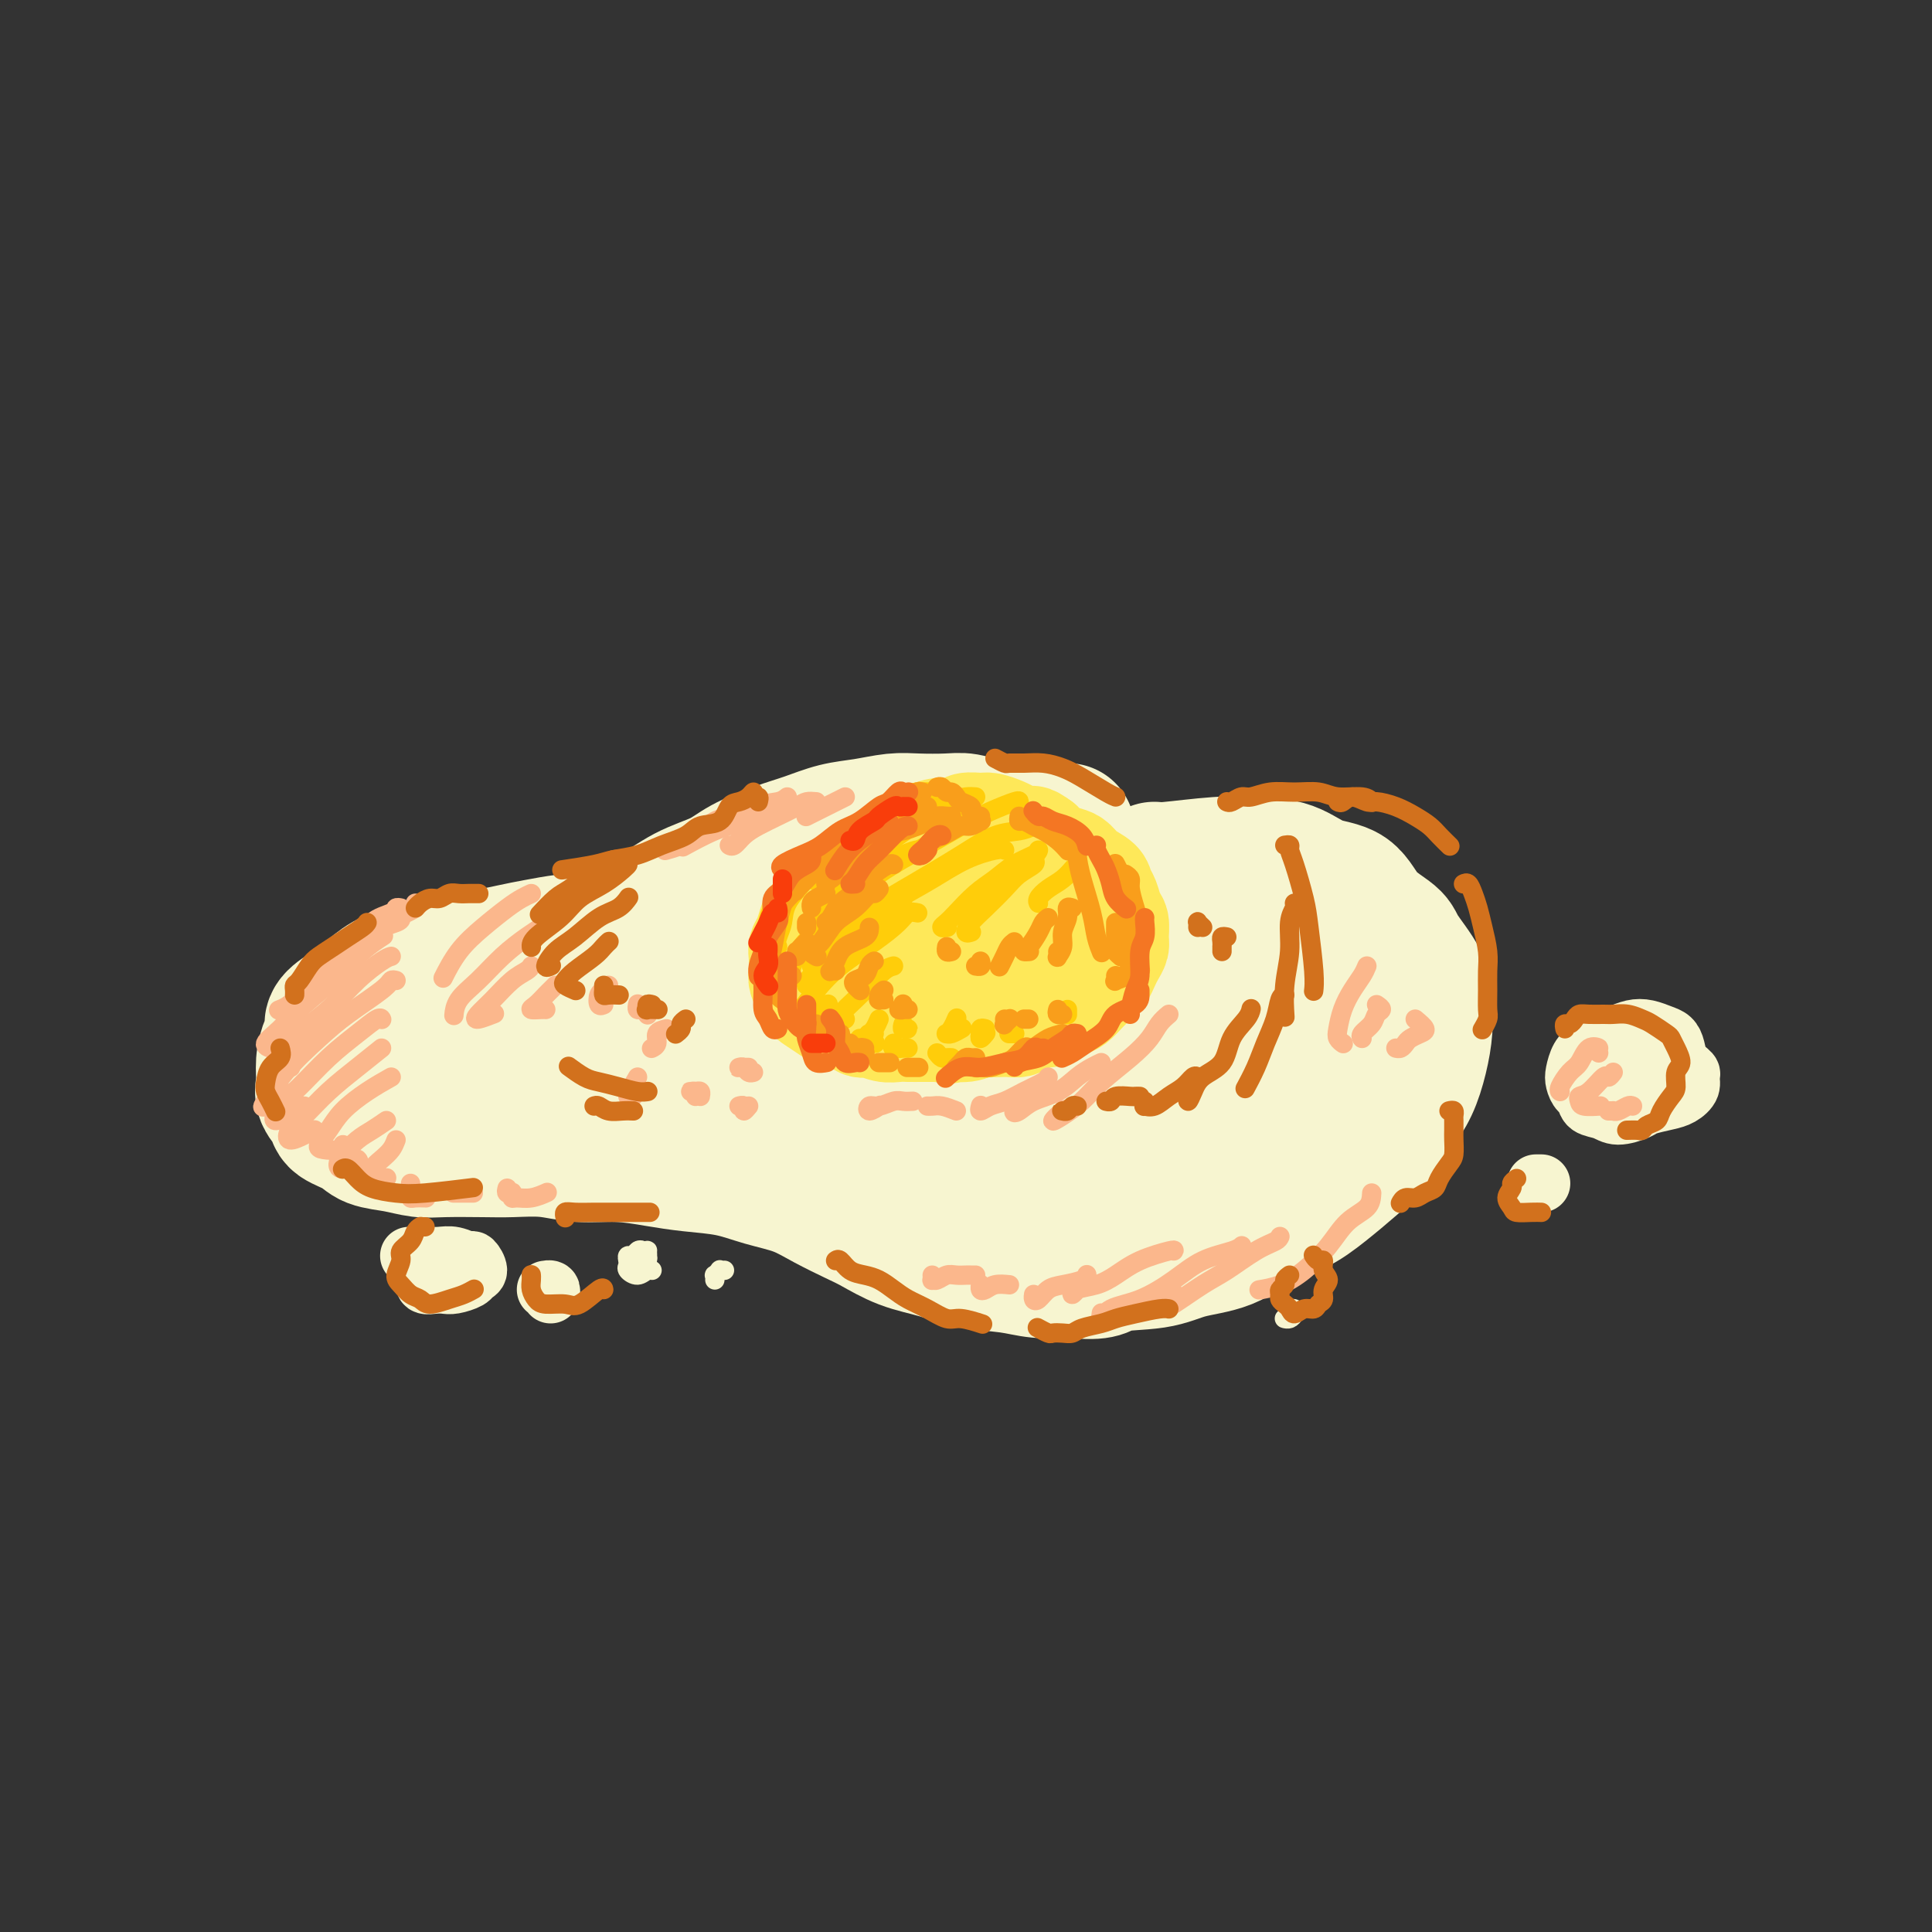 <svg viewBox='0 0 400 400' version='1.1' xmlns='http://www.w3.org/2000/svg' xmlns:xlink='http://www.w3.org/1999/xlink'><rect x="0" y="0" width="400" height="400" fill="#333333" stroke="none"/><g fill='none' stroke='rgb(247,245,208)' stroke-width='28' stroke-linecap='round' stroke-linejoin='round'><path d='M221,172c-0.246,-0.030 -0.492,-0.061 -1,0c-0.508,0.061 -1.279,0.212 -2,0c-0.721,-0.212 -1.392,-0.788 -2,-1c-0.608,-0.212 -1.152,-0.061 -2,0c-0.848,0.061 -1.999,0.030 -3,0c-1.001,-0.030 -1.853,-0.060 -3,0c-1.147,0.060 -2.591,0.211 -4,0c-1.409,-0.211 -2.784,-0.786 -4,-1c-1.216,-0.214 -2.273,-0.069 -4,0c-1.727,0.069 -4.123,0.063 -6,0c-1.877,-0.063 -3.234,-0.184 -5,0c-1.766,0.184 -3.942,0.671 -6,1c-2.058,0.329 -3.997,0.500 -6,1c-2.003,0.500 -4.071,1.329 -6,2c-1.929,0.671 -3.721,1.185 -6,2c-2.279,0.815 -5.045,1.932 -7,3c-1.955,1.068 -3.099,2.086 -5,3c-1.901,0.914 -4.558,1.722 -7,3c-2.442,1.278 -4.670,3.025 -7,4c-2.330,0.975 -4.764,1.178 -7,2c-2.236,0.822 -4.275,2.263 -6,3c-1.725,0.737 -3.138,0.770 -5,1c-1.862,0.230 -4.175,0.657 -6,1c-1.825,0.343 -3.161,0.602 -5,1c-1.839,0.398 -4.179,0.935 -6,1c-1.821,0.065 -3.123,-0.342 -5,0c-1.877,0.342 -4.329,1.431 -6,2c-1.671,0.569 -2.561,0.616 -4,1c-1.439,0.384 -3.426,1.103 -5,2c-1.574,0.897 -2.735,1.970 -4,3c-1.265,1.030 -2.632,2.015 -4,3'/><path d='M72,209c-4.194,2.476 -3.178,3.166 -3,4c0.178,0.834 -0.481,1.813 -1,3c-0.519,1.187 -0.899,2.583 -1,4c-0.101,1.417 0.077,2.855 0,4c-0.077,1.145 -0.409,1.998 0,3c0.409,1.002 1.560,2.152 2,3c0.440,0.848 0.168,1.394 1,2c0.832,0.606 2.767,1.273 4,2c1.233,0.727 1.764,1.515 3,2c1.236,0.485 3.178,0.666 5,1c1.822,0.334 3.525,0.820 5,1c1.475,0.180 2.723,0.052 5,0c2.277,-0.052 5.582,-0.029 8,0c2.418,0.029 3.947,0.063 6,0c2.053,-0.063 4.629,-0.224 7,0c2.371,0.224 4.537,0.833 7,1c2.463,0.167 5.223,-0.107 8,0c2.777,0.107 5.571,0.594 8,1c2.429,0.406 4.493,0.730 7,1c2.507,0.270 5.458,0.485 8,1c2.542,0.515 4.674,1.330 7,2c2.326,0.670 4.847,1.194 7,2c2.153,0.806 3.939,1.892 6,3c2.061,1.108 4.396,2.237 6,3c1.604,0.763 2.476,1.160 4,2c1.524,0.840 3.700,2.124 6,3c2.300,0.876 4.724,1.345 7,2c2.276,0.655 4.404,1.495 7,2c2.596,0.505 5.660,0.674 8,1c2.340,0.326 3.954,0.807 6,1c2.046,0.193 4.523,0.096 7,0'/><path d='M222,263c6.766,0.735 6.180,-0.429 8,-1c1.820,-0.571 6.047,-0.550 9,-1c2.953,-0.450 4.633,-1.371 7,-2c2.367,-0.629 5.419,-0.964 8,-2c2.581,-1.036 4.689,-2.771 7,-4c2.311,-1.229 4.824,-1.952 7,-3c2.176,-1.048 4.014,-2.421 6,-4c1.986,-1.579 4.118,-3.365 6,-5c1.882,-1.635 3.513,-3.118 5,-5c1.487,-1.882 2.829,-4.162 4,-6c1.171,-1.838 2.170,-3.234 3,-5c0.830,-1.766 1.490,-3.901 2,-6c0.510,-2.099 0.869,-4.161 1,-6c0.131,-1.839 0.033,-3.456 0,-5c-0.033,-1.544 -0.001,-3.016 -1,-5c-0.999,-1.984 -3.028,-4.480 -4,-6c-0.972,-1.520 -0.887,-2.064 -2,-3c-1.113,-0.936 -3.426,-2.265 -5,-4c-1.574,-1.735 -2.411,-3.878 -4,-5c-1.589,-1.122 -3.931,-1.225 -6,-2c-2.069,-0.775 -3.864,-2.222 -6,-3c-2.136,-0.778 -4.611,-0.888 -7,-1c-2.389,-0.112 -4.692,-0.226 -8,0c-3.308,0.226 -7.621,0.792 -10,1c-2.379,0.208 -2.822,0.060 -3,0c-0.178,-0.060 -0.089,-0.030 0,0'/><path d='M121,200c-0.841,0.599 -1.682,1.199 -4,2c-2.318,0.801 -6.114,1.805 -9,3c-2.886,1.195 -4.861,2.582 -7,4c-2.139,1.418 -4.440,2.865 -6,4c-1.560,1.135 -2.379,1.956 -3,3c-0.621,1.044 -1.046,2.310 -1,3c0.046,0.690 0.562,0.802 2,1c1.438,0.198 3.797,0.481 6,0c2.203,-0.481 4.250,-1.727 8,-3c3.750,-1.273 9.203,-2.572 14,-4c4.797,-1.428 8.939,-2.986 13,-5c4.061,-2.014 8.043,-4.483 13,-7c4.957,-2.517 10.891,-5.082 17,-8c6.109,-2.918 12.395,-6.190 18,-9c5.605,-2.810 10.530,-5.160 14,-7c3.470,-1.840 5.485,-3.172 7,-4c1.515,-0.828 2.531,-1.152 2,-1c-0.531,0.152 -2.608,0.782 -5,2c-2.392,1.218 -5.100,3.026 -9,5c-3.900,1.974 -8.992,4.114 -14,7c-5.008,2.886 -9.931,6.518 -15,10c-5.069,3.482 -10.285,6.816 -15,10c-4.715,3.184 -8.930,6.220 -12,9c-3.070,2.780 -4.995,5.305 -6,7c-1.005,1.695 -1.090,2.561 0,3c1.090,0.439 3.353,0.451 6,0c2.647,-0.451 5.676,-1.367 10,-3c4.324,-1.633 9.943,-3.984 15,-6c5.057,-2.016 9.554,-3.697 15,-6c5.446,-2.303 11.842,-5.230 18,-8c6.158,-2.770 12.079,-5.385 18,-8'/><path d='M211,194c12.743,-5.700 11.599,-5.950 13,-7c1.401,-1.050 5.346,-2.900 7,-4c1.654,-1.100 1.015,-1.451 0,-1c-1.015,0.451 -2.408,1.703 -5,3c-2.592,1.297 -6.383,2.639 -11,5c-4.617,2.361 -10.061,5.742 -15,9c-4.939,3.258 -9.375,6.391 -14,10c-4.625,3.609 -9.441,7.692 -13,11c-3.559,3.308 -5.861,5.842 -7,8c-1.139,2.158 -1.114,3.940 0,5c1.114,1.060 3.318,1.397 6,1c2.682,-0.397 5.841,-1.529 10,-3c4.159,-1.471 9.319,-3.281 15,-6c5.681,-2.719 11.882,-6.345 17,-9c5.118,-2.655 9.153,-4.337 14,-7c4.847,-2.663 10.505,-6.307 15,-9c4.495,-2.693 7.828,-4.435 10,-6c2.172,-1.565 3.184,-2.955 3,-3c-0.184,-0.045 -1.565,1.254 -4,3c-2.435,1.746 -5.925,3.940 -9,6c-3.075,2.060 -5.733,3.985 -10,7c-4.267,3.015 -10.141,7.121 -15,11c-4.859,3.879 -8.704,7.530 -12,11c-3.296,3.470 -6.044,6.759 -7,9c-0.956,2.241 -0.120,3.436 1,4c1.120,0.564 2.525,0.498 5,0c2.475,-0.498 6.019,-1.429 10,-3c3.981,-1.571 8.397,-3.782 13,-6c4.603,-2.218 9.393,-4.443 14,-7c4.607,-2.557 9.031,-5.445 13,-8c3.969,-2.555 7.485,-4.778 11,-7'/><path d='M266,211c7.011,-3.996 5.538,-2.985 5,-3c-0.538,-0.015 -0.142,-1.056 -1,-1c-0.858,0.056 -2.971,1.208 -6,3c-3.029,1.792 -6.973,4.224 -11,7c-4.027,2.776 -8.137,5.894 -12,9c-3.863,3.106 -7.480,6.199 -10,9c-2.520,2.801 -3.942,5.312 -5,7c-1.058,1.688 -1.750,2.555 -1,3c0.750,0.445 2.942,0.467 5,0c2.058,-0.467 3.983,-1.425 7,-3c3.017,-1.575 7.127,-3.767 11,-6c3.873,-2.233 7.509,-4.508 11,-7c3.491,-2.492 6.836,-5.202 10,-8c3.164,-2.798 6.146,-5.684 8,-8c1.854,-2.316 2.579,-4.062 3,-5c0.421,-0.938 0.536,-1.067 0,-1c-0.536,0.067 -1.724,0.330 -3,1c-1.276,0.670 -2.641,1.747 -4,3c-1.359,1.253 -2.712,2.684 -4,4c-1.288,1.316 -2.511,2.519 -3,3c-0.489,0.481 -0.245,0.241 0,0'/></g>
<g fill='none' stroke='rgb(247,245,208)' stroke-width='12' stroke-linecap='round' stroke-linejoin='round'><path d='M332,217c0.051,-0.088 0.102,-0.176 0,0c-0.102,0.176 -0.358,0.617 -1,1c-0.642,0.383 -1.671,0.707 -2,1c-0.329,0.293 0.043,0.555 0,1c-0.043,0.445 -0.500,1.074 -1,2c-0.500,0.926 -1.044,2.147 -1,3c0.044,0.853 0.677,1.336 1,2c0.323,0.664 0.336,1.510 1,2c0.664,0.490 1.980,0.626 3,1c1.020,0.374 1.743,0.988 3,1c1.257,0.012 3.048,-0.577 4,-1c0.952,-0.423 1.063,-0.681 2,-1c0.937,-0.319 2.698,-0.701 4,-1c1.302,-0.299 2.146,-0.516 3,-1c0.854,-0.484 1.718,-1.235 2,-2c0.282,-0.765 -0.018,-1.542 0,-2c0.018,-0.458 0.353,-0.595 0,-1c-0.353,-0.405 -1.396,-1.079 -2,-2c-0.604,-0.921 -0.770,-2.090 -1,-3c-0.230,-0.910 -0.526,-1.561 -1,-2c-0.474,-0.439 -1.127,-0.665 -2,-1c-0.873,-0.335 -1.967,-0.777 -3,-1c-1.033,-0.223 -2.007,-0.227 -3,0c-0.993,0.227 -2.007,0.683 -3,1c-0.993,0.317 -1.965,0.493 -3,1c-1.035,0.507 -2.131,1.344 -3,2c-0.869,0.656 -1.509,1.132 -2,2c-0.491,0.868 -0.833,2.130 -1,3c-0.167,0.870 -0.160,1.350 0,2c0.160,0.650 0.474,1.472 1,2c0.526,0.528 1.263,0.764 2,1'/><path d='M329,227c0.844,1.450 1.953,1.077 3,1c1.047,-0.077 2.033,0.144 3,0c0.967,-0.144 1.916,-0.654 3,-1c1.084,-0.346 2.303,-0.529 3,-1c0.697,-0.471 0.871,-1.230 1,-2c0.129,-0.770 0.213,-1.551 0,-2c-0.213,-0.449 -0.723,-0.565 -1,-1c-0.277,-0.435 -0.322,-1.189 -1,-1c-0.678,0.189 -1.990,1.320 -3,2c-1.010,0.680 -1.717,0.909 -2,1c-0.283,0.091 -0.141,0.046 0,0'/><path d='M319,245c-0.536,0.000 -1.072,0.000 -1,0c0.072,0.000 0.751,0.000 1,0c0.249,0.000 0.067,0.000 0,0c-0.067,-0.000 -0.019,-0.000 0,0c0.019,0.000 0.010,0.000 0,0'/><path d='M91,264c0.195,0.033 0.390,0.065 0,0c-0.390,-0.065 -1.367,-0.228 -2,0c-0.633,0.228 -0.924,0.845 -1,1c-0.076,0.155 0.061,-0.154 0,0c-0.061,0.154 -0.321,0.770 0,1c0.321,0.230 1.223,0.072 2,0c0.777,-0.072 1.428,-0.060 2,0c0.572,0.060 1.064,0.166 2,0c0.936,-0.166 2.316,-0.604 3,-1c0.684,-0.396 0.672,-0.751 1,-1c0.328,-0.249 0.997,-0.392 1,-1c0.003,-0.608 -0.659,-1.679 -1,-2c-0.341,-0.321 -0.362,0.110 -1,0c-0.638,-0.110 -1.895,-0.762 -3,-1c-1.105,-0.238 -2.059,-0.064 -3,0c-0.941,0.064 -1.869,0.017 -3,0c-1.131,-0.017 -2.466,-0.005 -3,0c-0.534,0.005 -0.267,0.002 0,0'/><path d='M114,268c0.111,-0.422 0.222,-0.844 0,-1c-0.222,-0.156 -0.778,-0.044 -1,0c-0.222,0.044 -0.111,0.022 0,0'/></g>
<g fill='none' stroke='rgb(247,245,208)' stroke-width='4' stroke-linecap='round' stroke-linejoin='round'><path d='M134,261c-0.032,0.121 -0.065,0.242 0,0c0.065,-0.242 0.227,-0.845 0,-1c-0.227,-0.155 -0.843,0.140 -1,0c-0.157,-0.140 0.144,-0.716 0,-1c-0.144,-0.284 -0.732,-0.276 -1,0c-0.268,0.276 -0.215,0.820 0,1c0.215,0.180 0.590,-0.004 1,0c0.410,0.004 0.853,0.196 1,0c0.147,-0.196 -0.002,-0.781 0,-1c0.002,-0.219 0.154,-0.074 0,0c-0.154,0.074 -0.616,0.075 -1,0c-0.384,-0.075 -0.691,-0.227 -1,0c-0.309,0.227 -0.620,0.834 -1,1c-0.380,0.166 -0.828,-0.108 -1,0c-0.172,0.108 -0.068,0.600 0,1c0.068,0.400 0.099,0.710 0,1c-0.099,0.290 -0.328,0.561 0,1c0.328,0.439 1.212,1.045 2,1c0.788,-0.045 1.482,-0.743 2,-1c0.518,-0.257 0.862,-0.073 1,0c0.138,0.073 0.069,0.037 0,0'/><path d='M150,263c-0.453,0.032 -0.906,0.065 -1,0c-0.094,-0.065 0.171,-0.227 0,0c-0.171,0.227 -0.778,0.844 -1,1c-0.222,0.156 -0.060,-0.150 0,0c0.060,0.150 0.017,0.757 0,1c-0.017,0.243 -0.009,0.121 0,0'/><path d='M267,273c-0.421,0.000 -0.842,0.001 -1,0c-0.158,-0.001 -0.053,-0.003 0,0c0.053,0.003 0.054,0.011 0,0c-0.054,-0.011 -0.162,-0.041 0,0c0.162,0.041 0.593,0.155 1,0c0.407,-0.155 0.788,-0.577 1,-1c0.212,-0.423 0.253,-0.845 0,-1c-0.253,-0.155 -0.800,-0.041 -1,0c-0.200,0.041 -0.054,0.011 0,0c0.054,-0.011 0.015,-0.003 0,0c-0.015,0.003 -0.008,0.002 0,0'/></g>
<g fill='none' stroke='rgb(254,232,89)' stroke-width='20' stroke-linecap='round' stroke-linejoin='round'><path d='M186,180c0.096,0.113 0.192,0.226 0,0c-0.192,-0.226 -0.670,-0.791 -1,-1c-0.330,-0.209 -0.510,-0.063 -1,0c-0.490,0.063 -1.291,0.045 -2,0c-0.709,-0.045 -1.327,-0.115 -2,0c-0.673,0.115 -1.403,0.415 -2,1c-0.597,0.585 -1.063,1.456 -2,2c-0.937,0.544 -2.345,0.761 -3,1c-0.655,0.239 -0.557,0.500 -1,1c-0.443,0.500 -1.428,1.240 -2,2c-0.572,0.760 -0.731,1.541 -1,2c-0.269,0.459 -0.646,0.597 -1,1c-0.354,0.403 -0.683,1.070 -1,2c-0.317,0.930 -0.622,2.122 -1,3c-0.378,0.878 -0.831,1.442 -1,2c-0.169,0.558 -0.056,1.109 0,2c0.056,0.891 0.055,2.122 0,3c-0.055,0.878 -0.163,1.405 0,2c0.163,0.595 0.596,1.260 1,2c0.404,0.740 0.779,1.555 1,2c0.221,0.445 0.290,0.519 1,1c0.710,0.481 2.062,1.368 3,2c0.938,0.632 1.461,1.010 2,1c0.539,-0.010 1.093,-0.409 2,0c0.907,0.409 2.168,1.626 3,2c0.832,0.374 1.237,-0.096 2,0c0.763,0.096 1.884,0.758 3,1c1.116,0.242 2.227,0.065 3,0c0.773,-0.065 1.208,-0.017 2,0c0.792,0.017 1.941,0.005 3,0c1.059,-0.005 2.030,-0.002 3,0'/><path d='M194,214c4.097,0.603 2.841,0.109 3,0c0.159,-0.109 1.733,0.167 3,0c1.267,-0.167 2.226,-0.776 3,-1c0.774,-0.224 1.362,-0.063 2,0c0.638,0.063 1.326,0.027 2,0c0.674,-0.027 1.335,-0.045 2,0c0.665,0.045 1.333,0.153 2,0c0.667,-0.153 1.333,-0.566 2,-1c0.667,-0.434 1.333,-0.889 2,-1c0.667,-0.111 1.333,0.122 2,0c0.667,-0.122 1.334,-0.600 2,-1c0.666,-0.400 1.330,-0.723 2,-1c0.670,-0.277 1.345,-0.507 2,-1c0.655,-0.493 1.289,-1.248 2,-2c0.711,-0.752 1.500,-1.500 2,-2c0.500,-0.500 0.712,-0.753 1,-1c0.288,-0.247 0.651,-0.488 1,-1c0.349,-0.512 0.683,-1.296 1,-2c0.317,-0.704 0.618,-1.328 1,-2c0.382,-0.672 0.846,-1.391 1,-2c0.154,-0.609 -0.001,-1.108 0,-2c0.001,-0.892 0.157,-2.178 0,-3c-0.157,-0.822 -0.626,-1.178 -1,-2c-0.374,-0.822 -0.653,-2.108 -1,-3c-0.347,-0.892 -0.763,-1.391 -1,-2c-0.237,-0.609 -0.294,-1.328 -1,-2c-0.706,-0.672 -2.062,-1.296 -3,-2c-0.938,-0.704 -1.458,-1.488 -2,-2c-0.542,-0.512 -1.108,-0.753 -2,-1c-0.892,-0.247 -2.112,-0.499 -3,-1c-0.888,-0.501 -1.444,-1.250 -2,-2'/><path d='M216,174c-2.684,-2.034 -2.395,-1.119 -3,-1c-0.605,0.119 -2.105,-0.558 -3,-1c-0.895,-0.442 -1.183,-0.651 -2,-1c-0.817,-0.349 -2.161,-0.840 -3,-1c-0.839,-0.160 -1.174,0.012 -2,0c-0.826,-0.012 -2.145,-0.206 -3,0c-0.855,0.206 -1.248,0.814 -2,1c-0.752,0.186 -1.863,-0.048 -3,0c-1.137,0.048 -2.300,0.380 -3,1c-0.700,0.620 -0.939,1.530 -2,2c-1.061,0.470 -2.945,0.500 -4,1c-1.055,0.500 -1.280,1.471 -2,2c-0.720,0.529 -1.936,0.617 -3,1c-1.064,0.383 -1.976,1.061 -3,2c-1.024,0.939 -2.159,2.137 -3,3c-0.841,0.863 -1.388,1.390 -2,2c-0.612,0.610 -1.289,1.304 -2,2c-0.711,0.696 -1.457,1.393 -2,2c-0.543,0.607 -0.885,1.125 -1,2c-0.115,0.875 -0.003,2.108 0,3c0.003,0.892 -0.102,1.443 0,2c0.102,0.557 0.412,1.120 1,2c0.588,0.880 1.454,2.078 2,3c0.546,0.922 0.773,1.568 2,2c1.227,0.432 3.454,0.649 5,1c1.546,0.351 2.411,0.836 4,1c1.589,0.164 3.901,0.008 6,0c2.099,-0.008 3.985,0.132 6,0c2.015,-0.132 4.158,-0.535 6,-1c1.842,-0.465 3.383,-0.990 5,-2c1.617,-1.010 3.308,-2.505 5,-4'/><path d='M210,198c2.096,-1.160 2.334,-1.060 3,-2c0.666,-0.940 1.758,-2.922 2,-4c0.242,-1.078 -0.366,-1.253 -1,-2c-0.634,-0.747 -1.294,-2.066 -2,-3c-0.706,-0.934 -1.459,-1.484 -3,-2c-1.541,-0.516 -3.870,-0.997 -6,-1c-2.130,-0.003 -4.061,0.474 -6,1c-1.939,0.526 -3.885,1.101 -6,2c-2.115,0.899 -4.400,2.122 -6,3c-1.600,0.878 -2.517,1.411 -3,2c-0.483,0.589 -0.534,1.234 0,2c0.534,0.766 1.653,1.652 3,2c1.347,0.348 2.923,0.158 5,0c2.077,-0.158 4.654,-0.284 7,-1c2.346,-0.716 4.462,-2.021 6,-3c1.538,-0.979 2.499,-1.633 3,-2c0.501,-0.367 0.541,-0.445 0,-1c-0.541,-0.555 -1.661,-1.585 -3,-2c-1.339,-0.415 -2.895,-0.216 -5,0c-2.105,0.216 -4.760,0.450 -7,1c-2.240,0.550 -4.065,1.417 -5,2c-0.935,0.583 -0.982,0.881 -1,1c-0.018,0.119 -0.009,0.060 0,0'/></g>
<g fill='none' stroke='rgb(255,205,10)' stroke-width='4' stroke-linecap='round' stroke-linejoin='round'><path d='M196,166c0.212,-0.431 0.424,-0.862 0,-1c-0.424,-0.138 -1.485,0.017 -2,0c-0.515,-0.017 -0.484,-0.207 -1,0c-0.516,0.207 -1.578,0.809 -2,1c-0.422,0.191 -0.202,-0.031 -1,0c-0.798,0.031 -2.614,0.313 -4,1c-1.386,0.687 -2.344,1.778 -4,3c-1.656,1.222 -4.011,2.575 -6,4c-1.989,1.425 -3.612,2.922 -5,4c-1.388,1.078 -2.539,1.737 -3,2c-0.461,0.263 -0.230,0.132 0,0'/><path d='M198,167c-0.406,-0.404 -0.813,-0.808 -1,-1c-0.187,-0.192 -0.156,-0.172 -1,0c-0.844,0.172 -2.564,0.495 -4,1c-1.436,0.505 -2.588,1.190 -4,2c-1.412,0.810 -3.083,1.745 -5,3c-1.917,1.255 -4.081,2.831 -6,4c-1.919,1.169 -3.594,1.930 -5,3c-1.406,1.070 -2.545,2.449 -3,3c-0.455,0.551 -0.228,0.276 0,0'/><path d='M194,164c-0.170,0.011 -0.339,0.021 -1,0c-0.661,-0.021 -1.813,-0.075 -3,0c-1.187,0.075 -2.408,0.277 -4,1c-1.592,0.723 -3.556,1.966 -5,3c-1.444,1.034 -2.369,1.858 -4,3c-1.631,1.142 -3.969,2.602 -6,4c-2.031,1.398 -3.757,2.735 -5,4c-1.243,1.265 -2.004,2.458 -3,4c-0.996,1.542 -2.228,3.432 -3,5c-0.772,1.568 -1.083,2.812 -1,4c0.083,1.188 0.561,2.320 1,3c0.439,0.680 0.840,0.909 1,1c0.160,0.091 0.080,0.046 0,0'/><path d='M166,182c0.315,0.074 0.631,0.148 0,1c-0.631,0.852 -2.208,2.481 -3,4c-0.792,1.519 -0.798,2.927 -1,4c-0.202,1.073 -0.598,1.811 -1,3c-0.402,1.189 -0.809,2.830 -1,4c-0.191,1.170 -0.167,1.869 0,3c0.167,1.131 0.476,2.695 1,4c0.524,1.305 1.264,2.350 2,3c0.736,0.650 1.467,0.906 2,1c0.533,0.094 0.866,0.027 1,0c0.134,-0.027 0.067,-0.013 0,0'/><path d='M202,165c-0.618,-0.047 -1.236,-0.095 -2,0c-0.764,0.095 -1.673,0.331 -3,1c-1.327,0.669 -3.071,1.770 -5,3c-1.929,1.230 -4.045,2.589 -6,4c-1.955,1.411 -3.751,2.873 -6,5c-2.249,2.127 -4.952,4.919 -7,7c-2.048,2.081 -3.442,3.452 -4,4c-0.558,0.548 -0.279,0.274 0,0'/><path d='M211,166c0.007,-0.162 0.013,-0.323 -1,0c-1.013,0.323 -3.047,1.131 -5,2c-1.953,0.869 -3.827,1.800 -6,3c-2.173,1.200 -4.646,2.669 -7,4c-2.354,1.331 -4.589,2.525 -7,4c-2.411,1.475 -4.997,3.230 -7,5c-2.003,1.770 -3.424,3.553 -5,5c-1.576,1.447 -3.307,2.556 -4,3c-0.693,0.444 -0.346,0.222 0,0'/><path d='M214,171c-0.846,0.390 -1.693,0.780 -3,1c-1.307,0.220 -3.075,0.271 -5,1c-1.925,0.729 -4.007,2.135 -7,4c-2.993,1.865 -6.897,4.188 -10,6c-3.103,1.812 -5.406,3.113 -8,5c-2.594,1.887 -5.479,4.362 -7,6c-1.521,1.638 -1.679,2.441 -2,3c-0.321,0.559 -0.806,0.874 -1,1c-0.194,0.126 -0.097,0.063 0,0'/><path d='M208,176c-0.336,-0.129 -0.671,-0.258 -2,0c-1.329,0.258 -3.650,0.905 -6,2c-2.350,1.095 -4.727,2.640 -7,4c-2.273,1.360 -4.441,2.536 -7,4c-2.559,1.464 -5.509,3.215 -8,5c-2.491,1.785 -4.523,3.602 -6,5c-1.477,1.398 -2.398,2.376 -3,3c-0.602,0.624 -0.886,0.892 -1,1c-0.114,0.108 -0.057,0.054 0,0'/><path d='M190,177c0.218,-0.475 0.436,-0.949 0,-1c-0.436,-0.051 -1.527,0.323 -3,1c-1.473,0.677 -3.327,1.657 -5,3c-1.673,1.343 -3.166,3.050 -5,5c-1.834,1.950 -4.008,4.144 -6,6c-1.992,1.856 -3.802,3.374 -5,5c-1.198,1.626 -1.784,3.361 -2,4c-0.216,0.639 -0.062,0.183 0,0c0.062,-0.183 0.031,-0.091 0,0'/><path d='M187,186c-0.337,0.284 -0.675,0.569 -1,1c-0.325,0.431 -0.639,1.010 -2,2c-1.361,0.990 -3.771,2.392 -6,4c-2.229,1.608 -4.278,3.422 -6,5c-1.722,1.578 -3.116,2.920 -4,4c-0.884,1.080 -1.258,1.898 -1,2c0.258,0.102 1.146,-0.511 2,-1c0.854,-0.489 1.672,-0.854 2,-1c0.328,-0.146 0.164,-0.073 0,0'/><path d='M190,189c-0.723,-0.137 -1.446,-0.274 -2,0c-0.554,0.274 -0.941,0.960 -2,2c-1.059,1.040 -2.792,2.434 -5,4c-2.208,1.566 -4.892,3.306 -7,5c-2.108,1.694 -3.639,3.343 -5,5c-1.361,1.657 -2.550,3.320 -3,4c-0.450,0.680 -0.160,0.375 1,0c1.160,-0.375 3.188,-0.822 4,-1c0.812,-0.178 0.406,-0.089 0,0'/><path d='M185,200c-0.573,0.152 -1.146,0.303 -2,1c-0.854,0.697 -1.991,1.938 -3,3c-1.009,1.062 -1.892,1.945 -3,3c-1.108,1.055 -2.441,2.283 -3,3c-0.559,0.717 -0.343,0.924 0,1c0.343,0.076 0.812,0.022 1,0c0.188,-0.022 0.094,-0.011 0,0'/><path d='M182,211c-0.317,0.732 -0.635,1.464 -1,2c-0.365,0.536 -0.778,0.876 -1,1c-0.222,0.124 -0.252,0.033 0,0c0.252,-0.033 0.786,-0.010 1,0c0.214,0.010 0.107,0.005 0,0'/><path d='M187,212c-0.143,0.423 -0.286,0.845 0,1c0.286,0.155 1.000,0.042 1,0c-0.000,-0.042 -0.714,-0.012 -1,0c-0.286,0.012 -0.143,0.006 0,0'/><path d='M198,211c0.084,-0.196 0.168,-0.391 0,0c-0.168,0.391 -0.588,1.369 -1,2c-0.412,0.631 -0.818,0.915 -1,1c-0.182,0.085 -0.142,-0.029 0,0c0.142,0.029 0.384,0.200 1,0c0.616,-0.200 1.604,-0.771 2,-1c0.396,-0.229 0.198,-0.114 0,0'/><path d='M204,213c-0.423,-0.111 -0.846,-0.221 -1,0c-0.154,0.221 -0.037,0.774 0,1c0.037,0.226 -0.004,0.127 0,0c0.004,-0.127 0.053,-0.281 0,0c-0.053,0.281 -0.206,0.999 0,1c0.206,0.001 0.773,-0.714 1,-1c0.227,-0.286 0.113,-0.143 0,0'/><path d='M209,214c0.030,0.000 0.061,0.000 0,0c-0.061,0.000 -0.212,0.000 0,0c0.212,0.000 0.788,-0.000 1,0c0.212,0.000 0.061,0.000 0,0c-0.061,0.000 -0.030,0.000 0,0'/><path d='M171,213c0.002,0.032 0.003,0.064 0,0c-0.003,-0.064 -0.011,-0.224 0,0c0.011,0.224 0.042,0.831 0,1c-0.042,0.169 -0.156,-0.099 0,0c0.156,0.099 0.580,0.565 1,1c0.420,0.435 0.834,0.839 1,1c0.166,0.161 0.083,0.081 0,0'/><path d='M178,215c-0.129,0.423 -0.259,0.845 0,1c0.259,0.155 0.906,0.041 1,0c0.094,-0.041 -0.367,-0.011 0,0c0.367,0.011 1.560,0.003 2,0c0.440,-0.003 0.126,-0.001 0,0c-0.126,0.001 -0.063,0.000 0,0'/><path d='M185,216c-0.196,0.423 -0.393,0.845 0,1c0.393,0.155 1.375,0.042 2,0c0.625,-0.042 0.893,-0.012 1,0c0.107,0.012 0.054,0.006 0,0'/><path d='M194,218c0.339,0.423 0.679,0.845 1,1c0.321,0.155 0.625,0.042 1,0c0.375,-0.042 0.821,-0.012 1,0c0.179,0.012 0.089,0.006 0,0'/><path d='M221,209c0.000,0.431 0.000,0.861 0,1c0.000,0.139 0.000,-0.014 0,0c0.000,0.014 0.000,0.196 0,0c0.000,-0.196 0.000,-0.770 0,-1c0.000,-0.230 0.000,-0.115 0,0'/><path d='M215,176c-0.066,0.270 -0.133,0.541 -1,1c-0.867,0.459 -2.536,1.107 -4,2c-1.464,0.893 -2.723,2.033 -4,3c-1.277,0.967 -2.573,1.762 -4,3c-1.427,1.238 -2.985,2.920 -4,4c-1.015,1.080 -1.489,1.557 -2,2c-0.511,0.443 -1.061,0.850 -1,1c0.061,0.150 0.732,0.043 1,0c0.268,-0.043 0.134,-0.021 0,0'/><path d='M214,178c0.275,0.260 0.551,0.520 0,1c-0.551,0.480 -1.928,1.180 -3,2c-1.072,0.820 -1.839,1.761 -3,3c-1.161,1.239 -2.717,2.777 -4,4c-1.283,1.223 -2.292,2.132 -3,3c-0.708,0.868 -1.114,1.695 -1,2c0.114,0.305 0.747,0.087 1,0c0.253,-0.087 0.127,-0.044 0,0'/><path d='M222,180c0.152,-0.180 0.303,-0.360 0,0c-0.303,0.360 -1.062,1.259 -2,2c-0.938,0.741 -2.056,1.322 -3,2c-0.944,0.678 -1.716,1.452 -2,2c-0.284,0.548 -0.081,0.871 0,1c0.081,0.129 0.041,0.065 0,0'/></g>
<g fill='none' stroke='rgb(249,158,27)' stroke-width='4' stroke-linecap='round' stroke-linejoin='round'><path d='M191,164c-0.474,-0.119 -0.948,-0.238 -1,0c-0.052,0.238 0.319,0.832 0,1c-0.319,0.168 -1.327,-0.089 -2,0c-0.673,0.089 -1.011,0.524 -2,1c-0.989,0.476 -2.630,0.994 -4,2c-1.370,1.006 -2.469,2.502 -4,4c-1.531,1.498 -3.493,3.000 -5,4c-1.507,1.000 -2.560,1.500 -4,3c-1.440,1.500 -3.269,4.000 -4,5c-0.731,1.000 -0.366,0.500 0,0'/><path d='M182,171c-0.292,-0.040 -0.584,-0.079 -1,0c-0.416,0.079 -0.958,0.278 -2,1c-1.042,0.722 -2.586,1.967 -4,3c-1.414,1.033 -2.698,1.855 -4,3c-1.302,1.145 -2.622,2.612 -4,4c-1.378,1.388 -2.814,2.698 -4,4c-1.186,1.302 -2.122,2.596 -3,4c-0.878,1.404 -1.698,2.916 -2,4c-0.302,1.084 -0.086,1.738 0,2c0.086,0.262 0.043,0.131 0,0'/><path d='M171,176c-0.236,-0.157 -0.473,-0.314 -1,0c-0.527,0.314 -1.345,1.099 -2,2c-0.655,0.901 -1.146,1.918 -2,3c-0.854,1.082 -2.069,2.229 -3,4c-0.931,1.771 -1.578,4.167 -2,6c-0.422,1.833 -0.621,3.104 -1,5c-0.379,1.896 -0.939,4.417 -1,6c-0.061,1.583 0.375,2.228 1,3c0.625,0.772 1.437,1.669 2,2c0.563,0.331 0.875,0.094 1,0c0.125,-0.094 0.062,-0.047 0,0'/><path d='M194,163c0.333,-0.120 0.665,-0.239 1,0c0.335,0.239 0.672,0.837 1,1c0.328,0.163 0.648,-0.110 1,0c0.352,0.110 0.735,0.604 1,1c0.265,0.396 0.411,0.694 1,1c0.589,0.306 1.620,0.621 2,1c0.380,0.379 0.109,0.823 0,1c-0.109,0.177 -0.054,0.089 0,0'/><path d='M203,169c-0.048,0.455 -0.096,0.909 0,1c0.096,0.091 0.335,-0.183 0,0c-0.335,0.183 -1.245,0.822 -2,1c-0.755,0.178 -1.355,-0.106 -2,0c-0.645,0.106 -1.336,0.603 -2,1c-0.664,0.397 -1.302,0.694 -2,1c-0.698,0.306 -1.457,0.621 -2,1c-0.543,0.379 -0.869,0.823 -1,1c-0.131,0.177 -0.065,0.089 0,0'/><path d='M197,169c-0.247,0.024 -0.493,0.049 -1,0c-0.507,-0.049 -1.274,-0.171 -2,0c-0.726,0.171 -1.410,0.634 -2,1c-0.590,0.366 -1.086,0.634 -2,1c-0.914,0.366 -2.246,0.829 -3,1c-0.754,0.171 -0.930,0.049 -1,0c-0.070,-0.049 -0.035,-0.024 0,0'/><path d='M192,167c-0.352,-0.067 -0.705,-0.134 -1,0c-0.295,0.134 -0.533,0.471 -1,1c-0.467,0.529 -1.162,1.252 -2,2c-0.838,0.748 -1.818,1.521 -3,2c-1.182,0.479 -2.564,0.665 -3,1c-0.436,0.335 0.075,0.821 0,1c-0.075,0.179 -0.736,0.051 -1,0c-0.264,-0.051 -0.132,-0.026 0,0'/><path d='M183,173c-0.364,-0.050 -0.728,-0.101 -1,0c-0.272,0.101 -0.451,0.353 -1,1c-0.549,0.647 -1.468,1.690 -2,2c-0.532,0.310 -0.679,-0.113 -1,0c-0.321,0.113 -0.817,0.761 -1,1c-0.183,0.239 -0.052,0.068 0,0c0.052,-0.068 0.026,-0.034 0,0'/><path d='M175,179c-0.226,0.188 -0.453,0.376 -1,1c-0.547,0.624 -1.415,1.683 -2,2c-0.585,0.317 -0.888,-0.107 -1,0c-0.112,0.107 -0.032,0.745 0,1c0.032,0.255 0.016,0.128 0,0'/><path d='M171,185c-0.732,0.339 -1.464,0.679 -2,1c-0.536,0.321 -0.875,0.625 -1,1c-0.125,0.375 -0.036,0.821 0,1c0.036,0.179 0.018,0.089 0,0'/><path d='M167,191c0.000,0.422 0.000,0.844 0,1c0.000,0.156 0.000,0.044 0,0c0.000,-0.044 0.000,-0.022 0,0'/><path d='M167,195c-0.309,0.301 -0.619,0.603 -1,1c-0.381,0.397 -0.834,0.890 -1,1c-0.166,0.110 -0.045,-0.163 0,0c0.045,0.163 0.013,0.761 0,1c-0.013,0.239 -0.006,0.120 0,0'/><path d='M164,202c-0.423,-0.113 -0.845,-0.226 -1,0c-0.155,0.226 -0.042,0.792 0,1c0.042,0.208 0.012,0.060 0,0c-0.012,-0.060 -0.006,-0.030 0,0'/><path d='M169,212c0.002,0.453 0.003,0.906 0,1c-0.003,0.094 -0.011,-0.171 0,0c0.011,0.171 0.042,0.778 0,1c-0.042,0.222 -0.156,0.060 0,0c0.156,-0.060 0.580,-0.016 1,0c0.420,0.016 0.834,0.005 1,0c0.166,-0.005 0.083,-0.002 0,0'/><path d='M174,214c-0.006,0.453 -0.012,0.906 0,1c0.012,0.094 0.042,-0.171 0,0c-0.042,0.171 -0.156,0.778 0,1c0.156,0.222 0.580,0.060 1,0c0.420,-0.060 0.834,-0.017 1,0c0.166,0.017 0.083,0.009 0,0'/><path d='M179,217c-0.392,-0.113 -0.785,-0.226 -1,0c-0.215,0.226 -0.254,0.793 0,1c0.254,0.207 0.799,0.056 1,0c0.201,-0.056 0.057,-0.016 0,0c-0.057,0.016 -0.029,0.008 0,0'/><path d='M183,220c-0.644,0.000 -1.289,0.000 -1,0c0.289,0.000 1.511,0.000 2,0c0.489,-0.000 0.244,0.000 0,0'/><path d='M188,221c0.060,0.000 0.119,0.000 0,0c-0.119,0.000 -0.417,0.000 0,0c0.417,0.000 1.548,0.000 2,0c0.452,0.000 0.226,0.000 0,0'/><path d='M185,179c-0.145,-0.154 -0.290,-0.308 -1,0c-0.710,0.308 -1.985,1.077 -3,2c-1.015,0.923 -1.771,1.999 -3,3c-1.229,1.001 -2.932,1.929 -4,3c-1.068,1.071 -1.503,2.287 -2,3c-0.497,0.713 -1.057,0.923 -1,1c0.057,0.077 0.731,0.022 1,0c0.269,-0.022 0.135,-0.011 0,0'/><path d='M182,184c-0.373,0.497 -0.746,0.994 -1,1c-0.254,0.006 -0.388,-0.479 -1,0c-0.612,0.479 -1.701,1.922 -3,3c-1.299,1.078 -2.807,1.792 -4,3c-1.193,1.208 -2.072,2.912 -3,4c-0.928,1.088 -1.904,1.562 -2,2c-0.096,0.438 0.687,0.839 1,1c0.313,0.161 0.157,0.080 0,0'/><path d='M180,192c-0.023,0.694 -0.046,1.387 -1,2c-0.954,0.613 -2.840,1.145 -4,2c-1.160,0.855 -1.592,2.033 -2,3c-0.408,0.967 -0.790,1.723 -1,2c-0.210,0.277 -0.249,0.075 0,0c0.249,-0.075 0.785,-0.021 1,0c0.215,0.021 0.107,0.011 0,0'/><path d='M181,199c-0.368,0.221 -0.736,0.441 -1,1c-0.264,0.559 -0.424,1.456 -1,2c-0.576,0.544 -1.567,0.733 -2,1c-0.433,0.267 -0.309,0.610 0,1c0.309,0.390 0.803,0.826 1,1c0.197,0.174 0.099,0.087 0,0'/><path d='M183,205c-0.421,0.309 -0.841,0.619 -1,1c-0.159,0.381 -0.056,0.834 0,1c0.056,0.166 0.067,0.044 0,0c-0.067,-0.044 -0.210,-0.012 0,0c0.210,0.012 0.774,0.003 1,0c0.226,-0.003 0.113,-0.002 0,0'/><path d='M187,208c-0.039,-0.113 -0.078,-0.226 0,0c0.078,0.226 0.273,0.793 0,1c-0.273,0.207 -1.015,0.056 -1,0c0.015,-0.056 0.788,-0.015 1,0c0.212,0.015 -0.135,0.004 0,0c0.135,-0.004 0.753,-0.001 1,0c0.247,0.001 0.124,0.001 0,0'/><path d='M208,211c0.030,0.392 0.061,0.785 0,1c-0.061,0.215 -0.212,0.254 0,0c0.212,-0.254 0.788,-0.799 1,-1c0.212,-0.201 0.061,-0.057 0,0c-0.061,0.057 -0.030,0.029 0,0'/><path d='M212,211c0.417,0.000 0.833,0.000 1,0c0.167,0.000 0.083,0.000 0,0'/><path d='M219,209c-0.111,0.422 -0.222,0.844 0,1c0.222,0.156 0.778,0.044 1,0c0.222,-0.044 0.111,-0.022 0,0'/><path d='M211,169c-0.063,0.448 -0.127,0.896 0,1c0.127,0.104 0.444,-0.136 1,0c0.556,0.136 1.351,0.650 2,1c0.649,0.350 1.153,0.537 2,1c0.847,0.463 2.036,1.202 3,2c0.964,0.798 1.704,1.657 2,2c0.296,0.343 0.148,0.172 0,0'/><path d='M231,191c-0.008,1.064 -0.016,2.128 0,3c0.016,0.872 0.056,1.553 0,2c-0.056,0.447 -0.207,0.659 0,1c0.207,0.341 0.774,0.812 1,1c0.226,0.188 0.113,0.094 0,0'/><path d='M234,200c0.053,-0.198 0.105,-0.397 0,0c-0.105,0.397 -0.368,1.388 -1,2c-0.632,0.612 -1.633,0.844 -2,1c-0.367,0.156 -0.099,0.234 0,0c0.099,-0.234 0.028,-0.781 0,-1c-0.028,-0.219 -0.014,-0.109 0,0'/><path d='M231,179c-0.092,-0.178 -0.183,-0.356 0,0c0.183,0.356 0.641,1.245 1,2c0.359,0.755 0.618,1.376 1,3c0.382,1.624 0.887,4.249 1,6c0.113,1.751 -0.166,2.627 0,4c0.166,1.373 0.776,3.244 1,5c0.224,1.756 0.060,3.396 0,4c-0.060,0.604 -0.017,0.173 0,0c0.017,-0.173 0.009,-0.086 0,0'/><path d='M233,181c0.445,0.292 0.890,0.583 1,1c0.110,0.417 -0.114,0.959 0,2c0.114,1.041 0.568,2.580 1,4c0.432,1.420 0.844,2.720 1,4c0.156,1.280 0.056,2.539 0,4c-0.056,1.461 -0.066,3.124 0,4c0.066,0.876 0.210,0.967 0,1c-0.210,0.033 -0.774,0.010 -1,0c-0.226,-0.010 -0.113,-0.005 0,0'/><path d='M223,174c-0.004,-0.473 -0.008,-0.945 0,-1c0.008,-0.055 0.029,0.309 0,1c-0.029,0.691 -0.109,1.709 0,3c0.109,1.291 0.408,2.854 1,5c0.592,2.146 1.478,4.874 2,7c0.522,2.126 0.679,3.649 1,5c0.321,1.351 0.806,2.529 1,3c0.194,0.471 0.097,0.236 0,0'/><path d='M222,188c-0.455,-0.156 -0.910,-0.311 -1,0c-0.090,0.311 0.186,1.090 0,2c-0.186,0.910 -0.834,1.953 -1,3c-0.166,1.047 0.152,2.098 0,3c-0.152,0.902 -0.773,1.654 -1,2c-0.227,0.346 -0.061,0.285 0,0c0.061,-0.285 0.017,-0.796 0,-1c-0.017,-0.204 -0.009,-0.102 0,0'/><path d='M217,190c-0.360,0.279 -0.720,0.558 -1,1c-0.280,0.442 -0.481,1.047 -1,2c-0.519,0.953 -1.356,2.256 -2,3c-0.644,0.744 -1.097,0.931 -1,1c0.097,0.069 0.742,0.020 1,0c0.258,-0.020 0.129,-0.010 0,0'/><path d='M210,195c-0.340,0.257 -0.679,0.514 -1,1c-0.321,0.486 -0.622,1.203 -1,2c-0.378,0.797 -0.833,1.676 -1,2c-0.167,0.324 -0.048,0.093 0,0c0.048,-0.093 0.024,-0.046 0,0'/><path d='M203,199c0.111,0.422 0.222,0.844 0,1c-0.222,0.156 -0.778,0.044 -1,0c-0.222,-0.044 -0.111,-0.022 0,0'/><path d='M197,197c-0.422,0.111 -0.844,0.222 -1,0c-0.156,-0.222 -0.044,-0.778 0,-1c0.044,-0.222 0.022,-0.111 0,0'/><path d='M220,214c-1.014,0.249 -2.029,0.497 -3,1c-0.971,0.503 -1.899,1.259 -3,2c-1.101,0.741 -2.375,1.467 -3,2c-0.625,0.533 -0.600,0.875 -1,1c-0.400,0.125 -1.223,0.034 -1,0c0.223,-0.034 1.492,-0.010 2,0c0.508,0.010 0.254,0.005 0,0'/><path d='M213,217c-0.236,-0.204 -0.472,-0.409 -1,0c-0.528,0.409 -1.346,1.431 -2,2c-0.654,0.569 -1.142,0.685 -2,1c-0.858,0.315 -2.086,0.830 -3,1c-0.914,0.170 -1.513,-0.006 -2,0c-0.487,0.006 -0.862,0.194 -1,0c-0.138,-0.194 -0.039,-0.770 0,-1c0.039,-0.230 0.020,-0.115 0,0'/><path d='M202,219c-0.332,0.022 -0.663,0.044 -1,0c-0.337,-0.044 -0.679,-0.156 -1,0c-0.321,0.156 -0.622,0.578 -1,1c-0.378,0.422 -0.832,0.844 -1,1c-0.168,0.156 -0.048,0.044 0,0c0.048,-0.044 0.024,-0.022 0,0'/></g>
<g fill='none' stroke='rgb(244,118,35)' stroke-width='4' stroke-linecap='round' stroke-linejoin='round'><path d='M188,164c0.097,-0.016 0.193,-0.031 0,0c-0.193,0.031 -0.677,0.109 -1,0c-0.323,-0.109 -0.487,-0.406 -1,0c-0.513,0.406 -1.375,1.516 -2,2c-0.625,0.484 -1.012,0.342 -2,1c-0.988,0.658 -2.577,2.116 -4,3c-1.423,0.884 -2.679,1.193 -4,2c-1.321,0.807 -2.708,2.111 -4,3c-1.292,0.889 -2.491,1.362 -4,2c-1.509,0.638 -3.329,1.441 -4,2c-0.671,0.559 -0.192,0.874 0,1c0.192,0.126 0.096,0.063 0,0'/><path d='M168,177c0.034,0.348 0.068,0.697 0,1c-0.068,0.303 -0.239,0.561 -1,1c-0.761,0.439 -2.113,1.060 -3,2c-0.887,0.940 -1.310,2.199 -2,3c-0.690,0.801 -1.649,1.142 -2,2c-0.351,0.858 -0.095,2.231 0,3c0.095,0.769 0.027,0.934 0,1c-0.027,0.066 -0.014,0.033 0,0'/><path d='M161,190c0.204,0.154 0.409,0.308 0,1c-0.409,0.692 -1.430,1.923 -2,3c-0.570,1.077 -0.689,2.000 -1,3c-0.311,1.000 -0.815,2.077 -1,3c-0.185,0.923 -0.053,1.692 0,2c0.053,0.308 0.026,0.154 0,0'/><path d='M159,200c-0.429,0.615 -0.858,1.230 -1,2c-0.142,0.770 0.004,1.695 0,3c-0.004,1.305 -0.159,2.991 0,4c0.159,1.009 0.630,1.343 1,2c0.370,0.657 0.638,1.638 1,2c0.362,0.362 0.818,0.103 1,0c0.182,-0.103 0.091,-0.052 0,0'/><path d='M163,199c-0.004,0.359 -0.009,0.718 0,2c0.009,1.282 0.030,3.489 0,5c-0.030,1.511 -0.113,2.328 0,3c0.113,0.672 0.423,1.199 1,2c0.577,0.801 1.423,1.874 2,2c0.577,0.126 0.886,-0.697 1,-1c0.114,-0.303 0.033,-0.087 0,0c-0.033,0.087 -0.016,0.043 0,0'/><path d='M167,208c0.002,0.390 0.004,0.779 0,1c-0.004,0.221 -0.013,0.273 0,1c0.013,0.727 0.049,2.128 0,3c-0.049,0.872 -0.185,1.214 0,2c0.185,0.786 0.689,2.015 1,3c0.311,0.985 0.430,1.727 1,2c0.570,0.273 1.591,0.078 2,0c0.409,-0.078 0.204,-0.039 0,0'/><path d='M172,211c-0.120,-0.147 -0.240,-0.295 0,0c0.240,0.295 0.841,1.032 1,2c0.159,0.968 -0.126,2.168 0,3c0.126,0.832 0.661,1.295 1,2c0.339,0.705 0.483,1.653 1,2c0.517,0.347 1.409,0.093 2,0c0.591,-0.093 0.883,-0.027 1,0c0.117,0.027 0.058,0.013 0,0'/><path d='M184,170c-1.003,0.685 -2.006,1.371 -3,2c-0.994,0.629 -1.979,1.202 -3,2c-1.021,0.798 -2.078,1.822 -3,3c-0.922,1.178 -1.710,2.509 -2,3c-0.290,0.491 -0.083,0.140 0,0c0.083,-0.140 0.041,-0.070 0,0'/><path d='M188,171c-0.470,0.038 -0.940,0.077 -2,1c-1.060,0.923 -2.711,2.731 -4,4c-1.289,1.269 -2.216,2.000 -3,3c-0.784,1.000 -1.427,2.268 -2,3c-0.573,0.732 -1.077,0.928 -1,1c0.077,0.072 0.736,0.021 1,0c0.264,-0.021 0.132,-0.010 0,0'/><path d='M194,173c0.481,0.055 0.961,0.109 1,0c0.039,-0.109 -0.365,-0.382 -1,0c-0.635,0.382 -1.501,1.419 -2,2c-0.499,0.581 -0.631,0.705 -1,1c-0.369,0.295 -0.975,0.759 -1,1c-0.025,0.241 0.532,0.257 1,0c0.468,-0.257 0.848,-0.788 1,-1c0.152,-0.212 0.076,-0.106 0,0'/><path d='M214,168c-0.094,-0.120 -0.188,-0.240 0,0c0.188,0.240 0.660,0.840 1,1c0.340,0.160 0.550,-0.122 1,0c0.450,0.122 1.140,0.646 2,1c0.860,0.354 1.890,0.538 3,1c1.110,0.462 2.299,1.201 3,2c0.701,0.799 0.915,1.657 1,2c0.085,0.343 0.043,0.172 0,0'/><path d='M227,175c-0.090,0.238 -0.180,0.476 0,1c0.180,0.524 0.630,1.335 1,2c0.370,0.665 0.660,1.184 1,2c0.340,0.816 0.730,1.930 1,3c0.270,1.070 0.419,2.096 1,3c0.581,0.904 1.595,1.687 2,2c0.405,0.313 0.203,0.157 0,0'/><path d='M237,190c-0.032,0.138 -0.064,0.275 0,1c0.064,0.725 0.224,2.037 0,3c-0.224,0.963 -0.830,1.579 -1,3c-0.170,1.421 0.098,3.649 0,5c-0.098,1.351 -0.562,1.826 -1,3c-0.438,1.174 -0.849,3.047 -1,4c-0.151,0.953 -0.043,0.987 0,1c0.043,0.013 0.022,0.007 0,0'/><path d='M236,205c0.001,0.238 0.002,0.476 0,1c-0.002,0.524 -0.006,1.334 -1,2c-0.994,0.666 -2.978,1.187 -4,2c-1.022,0.813 -1.083,1.917 -2,3c-0.917,1.083 -2.689,2.146 -4,3c-1.311,0.854 -2.161,1.499 -3,2c-0.839,0.501 -1.668,0.857 -2,1c-0.332,0.143 -0.166,0.071 0,0'/><path d='M223,214c-0.384,-0.067 -0.768,-0.135 -1,0c-0.232,0.135 -0.311,0.472 -1,1c-0.689,0.528 -1.989,1.248 -3,2c-1.011,0.752 -1.735,1.536 -3,2c-1.265,0.464 -3.071,0.608 -4,1c-0.929,0.392 -0.981,1.033 -1,1c-0.019,-0.033 -0.005,-0.740 0,-1c0.005,-0.260 0.001,-0.074 0,0c-0.001,0.074 -0.001,0.037 0,0'/><path d='M216,217c-0.347,0.055 -0.693,0.110 -1,0c-0.307,-0.110 -0.574,-0.385 -1,0c-0.426,0.385 -1.011,1.431 -2,2c-0.989,0.569 -2.380,0.660 -4,1c-1.620,0.340 -3.467,0.928 -5,1c-1.533,0.072 -2.751,-0.372 -4,0c-1.249,0.372 -2.529,1.562 -3,2c-0.471,0.438 -0.135,0.125 0,0c0.135,-0.125 0.067,-0.063 0,0'/></g>
<g fill='none' stroke='rgb(249,61,11)' stroke-width='4' stroke-linecap='round' stroke-linejoin='round'><path d='M188,167c-0.451,0.004 -0.903,0.008 -1,0c-0.097,-0.008 0.159,-0.028 0,0c-0.159,0.028 -0.733,0.104 -1,0c-0.267,-0.104 -0.228,-0.388 -1,0c-0.772,0.388 -2.354,1.449 -3,2c-0.646,0.551 -0.355,0.592 -1,1c-0.645,0.408 -2.224,1.181 -3,2c-0.776,0.819 -0.747,1.682 -1,2c-0.253,0.318 -0.786,0.091 -1,0c-0.214,-0.091 -0.107,-0.045 0,0'/><path d='M162,182c0.000,0.455 0.000,0.910 0,1c0.000,0.090 0.000,-0.186 0,0c0.000,0.186 0.000,0.833 0,1c0.000,0.167 0.000,-0.147 0,0c0.000,0.147 -0.000,0.756 0,1c0.000,0.244 0.000,0.122 0,0'/><path d='M161,188c0.089,0.471 0.178,0.943 0,1c-0.178,0.057 -0.622,-0.300 -1,0c-0.378,0.300 -0.690,1.257 -1,2c-0.310,0.743 -0.619,1.271 -1,2c-0.381,0.729 -0.833,1.658 -1,2c-0.167,0.342 -0.048,0.098 0,0c0.048,-0.098 0.024,-0.049 0,0'/><path d='M159,196c0.010,0.358 0.021,0.716 0,1c-0.021,0.284 -0.072,0.493 0,1c0.072,0.507 0.267,1.311 0,2c-0.267,0.689 -0.995,1.262 -1,2c-0.005,0.738 0.713,1.639 1,2c0.287,0.361 0.144,0.180 0,0'/><path d='M168,216c0.024,0.000 0.049,0.000 0,0c-0.049,0.000 -0.171,0.000 0,0c0.171,-0.000 0.633,0.000 1,0c0.367,0.000 0.637,0.000 1,0c0.363,0.000 0.818,0.000 1,0c0.182,0.000 0.091,0.000 0,0'/></g>
<g fill='none' stroke='rgb(251,183,140)' stroke-width='4' stroke-linecap='round' stroke-linejoin='round'><path d='M175,165c-0.452,0.226 -0.905,0.452 -2,1c-1.095,0.548 -2.833,1.417 -4,2c-1.167,0.583 -1.762,0.881 -2,1c-0.238,0.119 -0.119,0.060 0,0'/><path d='M169,166c-0.713,-0.066 -1.426,-0.131 -2,0c-0.574,0.131 -1.008,0.459 -2,1c-0.992,0.541 -2.543,1.294 -4,2c-1.457,0.706 -2.821,1.366 -4,2c-1.179,0.634 -2.172,1.242 -3,2c-0.828,0.758 -1.492,1.666 -2,2c-0.508,0.334 -0.859,0.096 -1,0c-0.141,-0.096 -0.070,-0.048 0,0'/><path d='M163,165c-0.486,0.391 -0.972,0.781 -2,1c-1.028,0.219 -2.599,0.266 -4,1c-1.401,0.734 -2.633,2.156 -4,3c-1.367,0.844 -2.868,1.112 -5,2c-2.132,0.888 -4.895,2.397 -6,3c-1.105,0.603 -0.553,0.302 0,0'/><path d='M153,167c-0.609,0.809 -1.218,1.618 -2,2c-0.782,0.382 -1.737,0.337 -3,1c-1.263,0.663 -2.833,2.033 -4,3c-1.167,0.967 -1.929,1.529 -3,2c-1.071,0.471 -2.449,0.849 -3,1c-0.551,0.151 -0.276,0.076 0,0'/><path d='M83,188c-0.415,-0.081 -0.830,-0.162 -1,0c-0.170,0.162 -0.095,0.565 -1,1c-0.905,0.435 -2.789,0.900 -4,2c-1.211,1.100 -1.749,2.835 -3,4c-1.251,1.165 -3.215,1.762 -4,2c-0.785,0.238 -0.393,0.119 0,0'/><path d='M86,187c0.349,0.246 0.697,0.491 0,1c-0.697,0.509 -2.441,1.280 -4,2c-1.559,0.720 -2.933,1.388 -5,3c-2.067,1.612 -4.827,4.170 -7,6c-2.173,1.830 -3.758,2.934 -5,4c-1.242,1.066 -2.142,2.095 -3,3c-0.858,0.905 -1.674,1.687 -2,2c-0.326,0.313 -0.163,0.156 0,0'/><path d='M83,190c0.042,0.287 0.084,0.573 -1,1c-1.084,0.427 -3.293,0.994 -5,2c-1.707,1.006 -2.913,2.452 -5,4c-2.087,1.548 -5.054,3.198 -7,5c-1.946,1.802 -2.870,3.754 -4,5c-1.130,1.246 -2.466,1.784 -3,2c-0.534,0.216 -0.267,0.108 0,0'/><path d='M79,194c0.349,-0.228 0.698,-0.455 0,0c-0.698,0.455 -2.444,1.593 -4,3c-1.556,1.407 -2.921,3.085 -5,5c-2.079,1.915 -4.872,4.068 -7,6c-2.128,1.932 -3.591,3.641 -5,5c-1.409,1.359 -2.764,2.366 -3,3c-0.236,0.634 0.647,0.895 1,1c0.353,0.105 0.177,0.052 0,0'/><path d='M81,198c-0.421,0.121 -0.841,0.242 -2,1c-1.159,0.758 -3.055,2.154 -5,4c-1.945,1.846 -3.939,4.141 -6,6c-2.061,1.859 -4.187,3.283 -6,5c-1.813,1.717 -3.311,3.728 -4,5c-0.689,1.272 -0.570,1.804 0,2c0.570,0.196 1.591,0.056 2,0c0.409,-0.056 0.204,-0.028 0,0'/><path d='M82,203c-0.373,-0.103 -0.746,-0.207 -1,0c-0.254,0.207 -0.390,0.724 -2,2c-1.610,1.276 -4.694,3.310 -7,5c-2.306,1.690 -3.834,3.035 -6,5c-2.166,1.965 -4.969,4.551 -7,7c-2.031,2.449 -3.290,4.761 -4,6c-0.710,1.239 -0.871,1.404 0,1c0.871,-0.404 2.773,-1.378 4,-2c1.227,-0.622 1.779,-0.892 2,-1c0.221,-0.108 0.110,-0.054 0,0'/><path d='M79,211c0.030,0.062 0.059,0.123 0,0c-0.059,-0.123 -0.207,-0.432 -1,0c-0.793,0.432 -2.230,1.603 -4,3c-1.770,1.397 -3.873,3.019 -6,5c-2.127,1.981 -4.279,4.321 -6,6c-1.721,1.679 -3.011,2.699 -4,4c-0.989,1.301 -1.678,2.885 -1,3c0.678,0.115 2.721,-1.238 4,-2c1.279,-0.762 1.794,-0.932 2,-1c0.206,-0.068 0.103,-0.034 0,0'/><path d='M79,217c-1.563,1.256 -3.125,2.513 -5,4c-1.875,1.487 -4.062,3.205 -6,5c-1.938,1.795 -3.626,3.668 -5,5c-1.374,1.332 -2.435,2.122 -3,3c-0.565,0.878 -0.636,1.844 0,2c0.636,0.156 1.979,-0.496 3,-1c1.021,-0.504 1.720,-0.858 2,-1c0.280,-0.142 0.140,-0.071 0,0'/><path d='M81,223c-1.621,0.914 -3.242,1.828 -5,3c-1.758,1.172 -3.652,2.602 -5,4c-1.348,1.398 -2.151,2.763 -3,4c-0.849,1.237 -1.744,2.345 -2,3c-0.256,0.655 0.127,0.856 1,1c0.873,0.144 2.235,0.231 3,0c0.765,-0.231 0.933,-0.780 1,-1c0.067,-0.220 0.034,-0.110 0,0'/><path d='M80,232c-1.011,0.696 -2.021,1.392 -3,2c-0.979,0.608 -1.925,1.127 -3,2c-1.075,0.873 -2.278,2.101 -3,3c-0.722,0.899 -0.964,1.470 -1,2c-0.036,0.530 0.135,1.018 1,1c0.865,-0.018 2.425,-0.543 3,-1c0.575,-0.457 0.164,-0.845 0,-1c-0.164,-0.155 -0.082,-0.078 0,0'/><path d='M82,236c-0.253,0.666 -0.506,1.332 -1,2c-0.494,0.668 -1.229,1.338 -2,2c-0.771,0.662 -1.580,1.315 -2,2c-0.420,0.685 -0.453,1.400 0,2c0.453,0.600 1.391,1.085 2,1c0.609,-0.085 0.888,-0.738 1,-1c0.112,-0.262 0.056,-0.131 0,0'/><path d='M85,245c-0.004,0.340 -0.008,0.679 0,1c0.008,0.321 0.027,0.622 0,1c-0.027,0.378 -0.100,0.833 0,1c0.100,0.167 0.373,0.045 1,0c0.627,-0.045 1.608,-0.013 2,0c0.392,0.013 0.196,0.006 0,0'/><path d='M94,247c-0.127,0.000 -0.255,0.000 0,0c0.255,0.000 0.891,-0.000 1,0c0.109,0.000 -0.311,0.000 0,0c0.311,0.000 1.353,0.000 2,0c0.647,-0.000 0.899,0.000 1,0c0.101,-0.000 0.050,0.000 0,0'/><path d='M105,246c-0.112,0.414 -0.225,0.829 0,1c0.225,0.171 0.787,0.099 1,0c0.213,-0.099 0.079,-0.226 0,0c-0.079,0.226 -0.101,0.807 0,1c0.101,0.193 0.326,0.000 1,0c0.674,-0.000 1.797,0.192 3,0c1.203,-0.192 2.487,-0.769 3,-1c0.513,-0.231 0.257,-0.115 0,0'/><path d='M284,247c-0.059,1.045 -0.118,2.090 -1,3c-0.882,0.910 -2.587,1.683 -4,3c-1.413,1.317 -2.532,3.176 -4,5c-1.468,1.824 -3.283,3.613 -5,5c-1.717,1.387 -3.337,2.372 -5,3c-1.663,0.628 -3.371,0.900 -4,1c-0.629,0.100 -0.180,0.029 0,0c0.180,-0.029 0.090,-0.014 0,0'/><path d='M265,256c-0.123,0.302 -0.247,0.603 -1,1c-0.753,0.397 -2.136,0.889 -4,2c-1.864,1.111 -4.209,2.840 -6,4c-1.791,1.160 -3.030,1.750 -5,3c-1.970,1.250 -4.672,3.160 -6,4c-1.328,0.840 -1.280,0.611 -1,0c0.280,-0.611 0.794,-1.603 1,-2c0.206,-0.397 0.103,-0.198 0,0'/><path d='M257,258c0.081,-0.077 0.162,-0.154 0,0c-0.162,0.154 -0.568,0.540 -2,1c-1.432,0.460 -3.890,0.993 -6,2c-2.110,1.007 -3.872,2.487 -6,4c-2.128,1.513 -4.623,3.060 -7,4c-2.377,0.940 -4.637,1.273 -6,2c-1.363,0.727 -1.828,1.850 -2,2c-0.172,0.150 -0.049,-0.671 0,-1c0.049,-0.329 0.025,-0.164 0,0'/><path d='M243,259c0.130,-0.150 0.259,-0.301 -1,0c-1.259,0.301 -3.908,1.052 -6,2c-2.092,0.948 -3.629,2.093 -5,3c-1.371,0.907 -2.578,1.578 -4,2c-1.422,0.422 -3.061,0.597 -4,1c-0.939,0.403 -1.180,1.036 -1,1c0.180,-0.036 0.779,-0.740 1,-1c0.221,-0.260 0.063,-0.074 0,0c-0.063,0.074 -0.032,0.037 0,0'/><path d='M225,264c0.012,-0.087 0.025,-0.174 0,0c-0.025,0.174 -0.087,0.608 -1,1c-0.913,0.392 -2.675,0.742 -4,1c-1.325,0.258 -2.211,0.423 -3,1c-0.789,0.577 -1.479,1.567 -2,2c-0.521,0.433 -0.871,0.309 -1,0c-0.129,-0.309 -0.037,-0.803 0,-1c0.037,-0.197 0.018,-0.099 0,0'/><path d='M209,266c-1.072,-0.105 -2.144,-0.210 -3,0c-0.856,0.210 -1.497,0.736 -2,1c-0.503,0.264 -0.867,0.267 -1,0c-0.133,-0.267 -0.036,-0.803 0,-1c0.036,-0.197 0.010,-0.056 0,0c-0.010,0.056 -0.005,0.028 0,0'/><path d='M202,264c-0.358,0.002 -0.715,0.004 -1,0c-0.285,-0.004 -0.497,-0.016 -1,0c-0.503,0.016 -1.298,0.058 -2,0c-0.702,-0.058 -1.313,-0.215 -2,0c-0.687,0.215 -1.452,0.804 -2,1c-0.548,0.196 -0.879,0.001 -1,0c-0.121,-0.001 -0.033,0.192 0,0c0.033,-0.192 0.009,-0.769 0,-1c-0.009,-0.231 -0.005,-0.115 0,0'/><path d='M242,210c-0.698,0.593 -1.396,1.187 -2,2c-0.604,0.813 -1.113,1.846 -2,3c-0.887,1.154 -2.152,2.430 -4,4c-1.848,1.570 -4.277,3.432 -6,5c-1.723,1.568 -2.738,2.840 -4,4c-1.262,1.160 -2.771,2.208 -4,3c-1.229,0.792 -2.177,1.329 -2,1c0.177,-0.329 1.479,-1.522 2,-2c0.521,-0.478 0.260,-0.239 0,0'/><path d='M228,220c-0.592,0.275 -1.184,0.550 -2,1c-0.816,0.450 -1.857,1.075 -3,2c-1.143,0.925 -2.390,2.149 -4,3c-1.610,0.851 -3.583,1.327 -5,2c-1.417,0.673 -2.277,1.541 -3,2c-0.723,0.459 -1.310,0.508 -1,0c0.310,-0.508 1.517,-1.574 2,-2c0.483,-0.426 0.241,-0.213 0,0'/><path d='M217,223c-0.071,0.251 -0.142,0.503 -1,1c-0.858,0.497 -2.503,1.240 -4,2c-1.497,0.760 -2.846,1.538 -4,2c-1.154,0.462 -2.113,0.608 -3,1c-0.887,0.392 -1.700,1.029 -2,1c-0.300,-0.029 -0.086,-0.722 0,-1c0.086,-0.278 0.043,-0.139 0,0'/><path d='M198,230c-1.071,-0.423 -2.143,-0.845 -3,-1c-0.857,-0.155 -1.500,-0.042 -2,0c-0.500,0.042 -0.857,0.012 -1,0c-0.143,-0.012 -0.071,-0.006 0,0'/><path d='M189,228c-0.695,0.033 -1.389,0.066 -2,0c-0.611,-0.066 -1.137,-0.232 -2,0c-0.863,0.232 -2.063,0.860 -3,1c-0.937,0.140 -1.612,-0.210 -2,0c-0.388,0.210 -0.489,0.980 0,1c0.489,0.020 1.568,-0.708 2,-1c0.432,-0.292 0.216,-0.146 0,0'/><path d='M283,200c-0.249,0.598 -0.499,1.196 -1,2c-0.501,0.804 -1.255,1.813 -2,3c-0.745,1.187 -1.481,2.553 -2,4c-0.519,1.447 -0.819,2.975 -1,4c-0.181,1.025 -0.241,1.545 0,2c0.241,0.455 0.783,0.844 1,1c0.217,0.156 0.108,0.078 0,0'/><path d='M285,208c0.522,0.356 1.044,0.712 1,1c-0.044,0.288 -0.653,0.508 -1,1c-0.347,0.492 -0.433,1.256 -1,2c-0.567,0.744 -1.614,1.470 -2,2c-0.386,0.530 -0.110,0.866 0,1c0.110,0.134 0.055,0.067 0,0'/><path d='M293,211c0.904,0.756 1.809,1.513 2,2c0.191,0.487 -0.331,0.705 -1,1c-0.669,0.295 -1.486,0.667 -2,1c-0.514,0.333 -0.725,0.625 -1,1c-0.275,0.375 -0.612,0.832 -1,1c-0.388,0.168 -0.825,0.048 -1,0c-0.175,-0.048 -0.087,-0.024 0,0'/><path d='M155,221c-0.451,-0.001 -0.902,-0.001 -1,0c-0.098,0.001 0.159,0.004 0,0c-0.159,-0.004 -0.732,-0.015 -1,0c-0.268,0.015 -0.229,0.057 0,0c0.229,-0.057 0.649,-0.211 1,0c0.351,0.211 0.633,0.788 1,1c0.367,0.212 0.819,0.061 1,0c0.181,-0.061 0.090,-0.030 0,0'/><path d='M155,229c-0.452,0.536 -0.905,1.071 -1,1c-0.095,-0.071 0.167,-0.750 0,-1c-0.167,-0.250 -0.762,-0.071 -1,0c-0.238,0.071 -0.119,0.036 0,0'/><path d='M144,227c0.107,-0.423 0.215,-0.846 0,-1c-0.215,-0.154 -0.751,-0.037 -1,0c-0.249,0.037 -0.210,-0.004 0,0c0.210,0.004 0.592,0.053 1,0c0.408,-0.053 0.840,-0.206 1,0c0.160,0.206 0.046,0.773 0,1c-0.046,0.227 -0.023,0.113 0,0'/><path d='M331,218c-0.584,-0.444 -1.167,-0.889 -1,-1c0.167,-0.111 1.085,0.110 1,0c-0.085,-0.110 -1.171,-0.551 -2,0c-0.829,0.551 -1.399,2.095 -2,3c-0.601,0.905 -1.233,1.170 -2,2c-0.767,0.830 -1.668,2.223 -2,3c-0.332,0.777 -0.095,0.936 0,1c0.095,0.064 0.047,0.032 0,0'/><path d='M334,222c-0.384,0.507 -0.769,1.014 -1,1c-0.231,-0.014 -0.310,-0.550 -1,0c-0.690,0.550 -1.992,2.186 -3,3c-1.008,0.814 -1.723,0.807 -2,1c-0.277,0.193 -0.115,0.588 0,1c0.115,0.412 0.185,0.842 1,1c0.815,0.158 2.376,0.045 3,0c0.624,-0.045 0.312,-0.023 0,0'/><path d='M338,229c-0.229,-0.113 -0.457,-0.226 -1,0c-0.543,0.226 -1.400,0.793 -2,1c-0.600,0.207 -0.944,0.056 -1,0c-0.056,-0.056 0.177,-0.015 0,0c-0.177,0.015 -0.765,0.004 -1,0c-0.235,-0.004 -0.118,-0.002 0,0'/><path d='M110,185c-0.623,0.288 -1.246,0.575 -2,1c-0.754,0.425 -1.638,0.987 -3,2c-1.362,1.013 -3.200,2.478 -5,4c-1.800,1.522 -3.562,3.102 -5,5c-1.438,1.898 -2.554,4.114 -3,5c-0.446,0.886 -0.223,0.443 0,0'/><path d='M112,192c0.221,-0.139 0.441,-0.278 0,0c-0.441,0.278 -1.544,0.971 -3,2c-1.456,1.029 -3.266,2.392 -5,4c-1.734,1.608 -3.393,3.462 -5,5c-1.607,1.538 -3.164,2.760 -4,4c-0.836,1.240 -0.953,2.497 -1,3c-0.047,0.503 -0.023,0.251 0,0'/><path d='M110,200c-0.182,0.296 -0.363,0.592 -1,1c-0.637,0.408 -1.729,0.929 -3,2c-1.271,1.071 -2.722,2.693 -4,4c-1.278,1.307 -2.384,2.299 -3,3c-0.616,0.701 -0.743,1.112 0,1c0.743,-0.112 2.355,-0.746 3,-1c0.645,-0.254 0.322,-0.127 0,0'/><path d='M115,204c-0.358,0.362 -0.716,0.724 -1,1c-0.284,0.276 -0.493,0.466 -1,1c-0.507,0.534 -1.313,1.411 -2,2c-0.687,0.589 -1.256,0.890 -1,1c0.256,0.110 1.338,0.030 2,0c0.662,-0.030 0.903,-0.008 1,0c0.097,0.008 0.048,0.004 0,0'/><path d='M126,204c-0.317,0.370 -0.635,0.740 -1,1c-0.365,0.260 -0.778,0.410 -1,1c-0.222,0.590 -0.252,1.620 0,2c0.252,0.380 0.786,0.108 1,0c0.214,-0.108 0.107,-0.054 0,0'/><path d='M132,208c0.022,-0.121 0.045,-0.242 0,0c-0.045,0.242 -0.156,0.848 0,1c0.156,0.152 0.581,-0.152 1,0c0.419,0.152 0.834,0.758 1,1c0.166,0.242 0.083,0.121 0,0'/><path d='M138,213c-0.876,0.226 -1.751,0.453 -2,1c-0.249,0.547 0.129,1.415 0,2c-0.129,0.585 -0.766,0.888 -1,1c-0.234,0.112 -0.067,0.032 0,0c0.067,-0.032 0.033,-0.016 0,0'/><path d='M132,223c-0.461,0.762 -0.922,1.525 -1,2c-0.078,0.475 0.226,0.663 0,1c-0.226,0.337 -0.984,0.821 -1,1c-0.016,0.179 0.710,0.051 1,0c0.290,-0.051 0.145,-0.026 0,0'/></g>
<g fill='none' stroke='rgb(210,113,29)' stroke-width='4' stroke-linecap='round' stroke-linejoin='round'><path d='M157,166c0.118,-0.459 0.236,-0.918 0,-1c-0.236,-0.082 -0.826,0.214 -1,0c-0.174,-0.214 0.069,-0.936 0,-1c-0.069,-0.064 -0.448,0.531 -1,1c-0.552,0.469 -1.276,0.811 -2,1c-0.724,0.189 -1.449,0.224 -2,1c-0.551,0.776 -0.929,2.292 -2,3c-1.071,0.708 -2.836,0.610 -4,1c-1.164,0.390 -1.729,1.270 -3,2c-1.271,0.730 -3.249,1.310 -5,2c-1.751,0.690 -3.276,1.492 -5,2c-1.724,0.508 -3.648,0.724 -5,1c-1.352,0.276 -2.133,0.613 -4,1c-1.867,0.387 -4.819,0.825 -6,1c-1.181,0.175 -0.590,0.088 0,0'/><path d='M99,185c0.118,0.000 0.236,0.000 0,0c-0.236,-0.000 -0.826,-0.001 -1,0c-0.174,0.001 0.066,0.004 0,0c-0.066,-0.004 -0.440,-0.016 -1,0c-0.560,0.016 -1.305,0.060 -2,0c-0.695,-0.060 -1.339,-0.222 -2,0c-0.661,0.222 -1.340,0.830 -2,1c-0.660,0.170 -1.301,-0.099 -2,0c-0.699,0.099 -1.458,0.565 -2,1c-0.542,0.435 -0.869,0.839 -1,1c-0.131,0.161 -0.065,0.081 0,0'/><path d='M76,191c-0.153,0.243 -0.306,0.487 -1,1c-0.694,0.513 -1.930,1.297 -3,2c-1.070,0.703 -1.975,1.326 -3,2c-1.025,0.674 -2.169,1.399 -3,2c-0.831,0.601 -1.347,1.079 -2,2c-0.653,0.921 -1.443,2.285 -2,3c-0.557,0.715 -0.881,0.779 -1,1c-0.119,0.221 -0.032,0.598 0,1c0.032,0.402 0.009,0.829 0,1c-0.009,0.171 -0.005,0.085 0,0'/><path d='M58,217c0.198,0.697 0.396,1.394 0,2c-0.396,0.606 -1.384,1.123 -2,2c-0.616,0.877 -0.858,2.116 -1,3c-0.142,0.884 -0.182,1.412 0,2c0.182,0.588 0.588,1.235 1,2c0.412,0.765 0.832,1.647 1,2c0.168,0.353 0.084,0.176 0,0'/><path d='M117,252c0.034,0.113 0.067,0.226 0,0c-0.067,-0.226 -0.236,-0.793 0,-1c0.236,-0.207 0.877,-0.056 2,0c1.123,0.056 2.729,0.015 4,0c1.271,-0.015 2.207,-0.004 3,0c0.793,0.004 1.444,0.001 3,0c1.556,-0.001 4.016,-0.000 5,0c0.984,0.000 0.492,0.000 0,0'/><path d='M173,261c0.268,-0.201 0.536,-0.402 1,0c0.464,0.402 1.124,1.406 2,2c0.876,0.594 1.970,0.777 3,1c1.030,0.223 1.998,0.484 3,1c1.002,0.516 2.037,1.286 3,2c0.963,0.714 1.852,1.372 3,2c1.148,0.628 2.553,1.226 4,2c1.447,0.774 2.934,1.723 4,2c1.066,0.277 1.710,-0.118 3,0c1.290,0.118 3.226,0.748 4,1c0.774,0.252 0.387,0.126 0,0'/><path d='M215,275c-0.209,-0.113 -0.417,-0.226 0,0c0.417,0.226 1.461,0.790 2,1c0.539,0.210 0.574,0.068 1,0c0.426,-0.068 1.243,-0.060 2,0c0.757,0.060 1.453,0.171 2,0c0.547,-0.171 0.944,-0.624 2,-1c1.056,-0.376 2.770,-0.675 4,-1c1.230,-0.325 1.976,-0.675 3,-1c1.024,-0.325 2.326,-0.623 4,-1c1.674,-0.377 3.720,-0.832 5,-1c1.280,-0.168 1.794,-0.048 2,0c0.206,0.048 0.103,0.024 0,0'/><path d='M206,157c0.798,0.424 1.595,0.848 2,1c0.405,0.152 0.417,0.031 1,0c0.583,-0.031 1.739,0.026 3,0c1.261,-0.026 2.629,-0.137 4,0c1.371,0.137 2.746,0.520 4,1c1.254,0.480 2.388,1.056 4,2c1.612,0.944 3.703,2.254 5,3c1.297,0.746 1.799,0.927 2,1c0.201,0.073 0.100,0.036 0,0'/><path d='M254,166c0.233,0.122 0.465,0.243 1,0c0.535,-0.243 1.371,-0.851 2,-1c0.629,-0.149 1.051,0.160 2,0c0.949,-0.160 2.425,-0.790 4,-1c1.575,-0.210 3.249,-0.000 5,0c1.751,0.000 3.580,-0.210 5,0c1.420,0.210 2.432,0.840 4,1c1.568,0.160 3.691,-0.149 5,0c1.309,0.149 1.802,0.757 2,1c0.198,0.243 0.099,0.122 0,0'/><path d='M277,166c0.278,0.145 0.555,0.290 1,0c0.445,-0.290 1.056,-1.014 2,-1c0.944,0.014 2.221,0.766 3,1c0.779,0.234 1.062,-0.051 2,0c0.938,0.051 2.532,0.438 4,1c1.468,0.562 2.811,1.300 4,2c1.189,0.700 2.226,1.363 3,2c0.774,0.637 1.285,1.248 2,2c0.715,0.752 1.633,1.643 2,2c0.367,0.357 0.184,0.178 0,0'/><path d='M303,183c0.334,-0.159 0.668,-0.318 1,0c0.332,0.318 0.663,1.113 1,2c0.337,0.887 0.679,1.867 1,3c0.321,1.133 0.622,2.418 1,4c0.378,1.582 0.834,3.459 1,5c0.166,1.541 0.041,2.746 0,4c-0.041,1.254 0.003,2.557 0,4c-0.003,1.443 -0.052,3.026 0,4c0.052,0.974 0.206,1.339 0,2c-0.206,0.661 -0.773,1.617 -1,2c-0.227,0.383 -0.113,0.191 0,0'/><path d='M300,230c0.423,-0.096 0.845,-0.193 1,0c0.155,0.193 0.042,0.674 0,1c-0.042,0.326 -0.013,0.495 0,1c0.013,0.505 0.011,1.346 0,2c-0.011,0.654 -0.029,1.121 0,2c0.029,0.879 0.107,2.172 0,3c-0.107,0.828 -0.399,1.193 -1,2c-0.601,0.807 -1.513,2.058 -2,3c-0.487,0.942 -0.551,1.577 -1,2c-0.449,0.423 -1.283,0.636 -2,1c-0.717,0.364 -1.316,0.881 -2,1c-0.684,0.119 -1.453,-0.160 -2,0c-0.547,0.160 -0.870,0.760 -1,1c-0.130,0.240 -0.065,0.120 0,0'/><path d='M267,264c-0.453,0.333 -0.907,0.667 -1,1c-0.093,0.333 0.174,0.667 0,1c-0.174,0.333 -0.790,0.666 -1,1c-0.210,0.334 -0.016,0.669 0,1c0.016,0.331 -0.148,0.659 0,1c0.148,0.341 0.607,0.695 1,1c0.393,0.305 0.721,0.562 1,1c0.279,0.438 0.510,1.057 1,1c0.490,-0.057 1.240,-0.792 2,-1c0.760,-0.208 1.529,0.110 2,0c0.471,-0.110 0.644,-0.648 1,-1c0.356,-0.352 0.895,-0.519 1,-1c0.105,-0.481 -0.223,-1.277 0,-2c0.223,-0.723 0.998,-1.374 1,-2c0.002,-0.626 -0.770,-1.226 -1,-2c-0.230,-0.774 0.083,-1.723 0,-2c-0.083,-0.277 -0.561,0.118 -1,0c-0.439,-0.118 -0.840,-0.748 -1,-1c-0.160,-0.252 -0.080,-0.126 0,0'/><path d='M314,244c-0.460,0.356 -0.921,0.712 -1,1c-0.079,0.288 0.223,0.508 0,1c-0.223,0.492 -0.970,1.256 -1,2c-0.030,0.744 0.658,1.467 1,2c0.342,0.533 0.339,0.875 1,1c0.661,0.125 1.986,0.034 3,0c1.014,-0.034 1.718,-0.010 2,0c0.282,0.010 0.141,0.005 0,0'/><path d='M324,213c-0.088,-0.445 -0.176,-0.890 0,-1c0.176,-0.110 0.617,0.114 1,0c0.383,-0.114 0.706,-0.566 1,-1c0.294,-0.434 0.557,-0.849 1,-1c0.443,-0.151 1.067,-0.037 2,0c0.933,0.037 2.174,-0.002 3,0c0.826,0.002 1.237,0.046 2,0c0.763,-0.046 1.878,-0.182 3,0c1.122,0.182 2.251,0.680 3,1c0.749,0.320 1.120,0.460 2,1c0.880,0.540 2.270,1.480 3,2c0.730,0.520 0.799,0.618 1,1c0.201,0.382 0.535,1.046 1,2c0.465,0.954 1.060,2.199 1,3c-0.060,0.801 -0.774,1.160 -1,2c-0.226,0.840 0.038,2.161 0,3c-0.038,0.839 -0.378,1.195 -1,2c-0.622,0.805 -1.528,2.058 -2,3c-0.472,0.942 -0.512,1.573 -1,2c-0.488,0.427 -1.424,0.650 -2,1c-0.576,0.350 -0.794,0.826 -1,1c-0.206,0.174 -0.402,0.047 -1,0c-0.598,-0.047 -1.600,-0.013 -2,0c-0.400,0.013 -0.200,0.007 0,0'/><path d='M88,254c-0.415,-0.005 -0.831,-0.009 -1,0c-0.169,0.009 -0.092,0.033 0,0c0.092,-0.033 0.197,-0.123 0,0c-0.197,0.123 -0.698,0.459 -1,1c-0.302,0.541 -0.404,1.285 -1,2c-0.596,0.715 -1.685,1.400 -2,2c-0.315,0.600 0.142,1.116 0,2c-0.142,0.884 -0.885,2.136 -1,3c-0.115,0.864 0.399,1.339 1,2c0.601,0.661 1.291,1.509 2,2c0.709,0.491 1.437,0.625 2,1c0.563,0.375 0.960,0.990 2,1c1.040,0.010 2.722,-0.585 4,-1c1.278,-0.415 2.152,-0.650 3,-1c0.848,-0.350 1.671,-0.814 2,-1c0.329,-0.186 0.165,-0.093 0,0'/><path d='M110,264c-0.006,-0.067 -0.012,-0.133 0,0c0.012,0.133 0.041,0.466 0,1c-0.041,0.534 -0.151,1.271 0,2c0.151,0.729 0.562,1.452 1,2c0.438,0.548 0.902,0.921 2,1c1.098,0.079 2.830,-0.136 4,0c1.170,0.136 1.777,0.624 3,0c1.223,-0.624 3.060,-2.360 4,-3c0.940,-0.640 0.983,-0.183 1,0c0.017,0.183 0.009,0.091 0,0'/><path d='M71,242c-0.068,0.046 -0.136,0.093 0,0c0.136,-0.093 0.477,-0.325 1,0c0.523,0.325 1.227,1.208 2,2c0.773,0.792 1.613,1.494 3,2c1.387,0.506 3.320,0.816 5,1c1.680,0.184 3.106,0.242 6,0c2.894,-0.242 7.255,-0.783 9,-1c1.745,-0.217 0.872,-0.108 0,0'/><path d='M129,178c-0.682,-0.074 -1.364,-0.149 -2,0c-0.636,0.149 -1.225,0.520 -2,1c-0.775,0.480 -1.735,1.068 -3,2c-1.265,0.932 -2.834,2.209 -4,3c-1.166,0.791 -1.929,1.098 -3,2c-1.071,0.902 -2.449,2.401 -3,3c-0.551,0.599 -0.276,0.300 0,0'/><path d='M130,179c-0.099,0.149 -0.198,0.298 -1,1c-0.802,0.702 -2.306,1.957 -4,3c-1.694,1.043 -3.578,1.873 -5,3c-1.422,1.127 -2.381,2.551 -4,4c-1.619,1.449 -3.898,2.925 -5,4c-1.102,1.075 -1.027,1.751 -1,2c0.027,0.249 0.008,0.071 0,0c-0.008,-0.071 -0.004,-0.036 0,0'/><path d='M130,186c0.138,-0.194 0.277,-0.387 0,0c-0.277,0.387 -0.969,1.355 -2,2c-1.031,0.645 -2.402,0.968 -4,2c-1.598,1.032 -3.423,2.774 -5,4c-1.577,1.226 -2.907,1.937 -4,3c-1.093,1.063 -1.948,2.479 -2,3c-0.052,0.521 0.699,0.149 1,0c0.301,-0.149 0.150,-0.074 0,0'/><path d='M126,195c0.081,-0.073 0.162,-0.146 0,0c-0.162,0.146 -0.567,0.511 -1,1c-0.433,0.489 -0.893,1.101 -2,2c-1.107,0.899 -2.860,2.083 -4,3c-1.140,0.917 -1.666,1.565 -2,2c-0.334,0.435 -0.474,0.655 0,1c0.474,0.345 1.564,0.813 2,1c0.436,0.187 0.218,0.094 0,0'/><path d='M125,204c-0.004,0.453 -0.008,0.906 0,1c0.008,0.094 0.027,-0.171 0,0c-0.027,0.171 -0.100,0.778 0,1c0.100,0.222 0.373,0.060 1,0c0.627,-0.060 1.608,-0.017 2,0c0.392,0.017 0.196,0.009 0,0'/><path d='M135,208c-0.439,-0.113 -0.877,-0.226 -1,0c-0.123,0.226 0.070,0.793 0,1c-0.070,0.207 -0.404,0.056 0,0c0.404,-0.056 1.544,-0.016 2,0c0.456,0.016 0.228,0.008 0,0'/><path d='M142,211c-0.452,0.339 -0.905,0.679 -1,1c-0.095,0.321 0.167,0.625 0,1c-0.167,0.375 -0.762,0.821 -1,1c-0.238,0.179 -0.119,0.089 0,0'/><path d='M266,175c0.438,-0.071 0.877,-0.141 1,0c0.123,0.141 -0.068,0.495 0,1c0.068,0.505 0.397,1.162 1,3c0.603,1.838 1.482,4.857 2,7c0.518,2.143 0.675,3.409 1,6c0.325,2.591 0.818,6.505 1,9c0.182,2.495 0.052,3.570 0,4c-0.052,0.430 -0.026,0.215 0,0'/><path d='M268,187c0.121,0.221 0.243,0.442 0,1c-0.243,0.558 -0.850,1.453 -1,3c-0.150,1.547 0.156,3.744 0,6c-0.156,2.256 -0.773,4.569 -1,7c-0.227,2.431 -0.065,4.980 0,6c0.065,1.020 0.032,0.510 0,0'/><path d='M266,206c-0.358,0.089 -0.716,0.179 -1,1c-0.284,0.821 -0.493,2.375 -1,4c-0.507,1.625 -1.311,3.322 -2,5c-0.689,1.678 -1.262,3.336 -2,5c-0.738,1.664 -1.639,3.332 -2,4c-0.361,0.668 -0.180,0.334 0,0'/><path d='M259,209c0.031,-0.141 0.062,-0.281 0,0c-0.062,0.281 -0.215,0.984 -1,2c-0.785,1.016 -2.200,2.344 -3,4c-0.800,1.656 -0.985,3.641 -2,5c-1.015,1.359 -2.860,2.091 -4,3c-1.140,0.909 -1.574,1.996 -2,3c-0.426,1.004 -0.846,1.924 -1,2c-0.154,0.076 -0.044,-0.693 0,-1c0.044,-0.307 0.022,-0.154 0,0'/><path d='M248,223c-0.267,-0.182 -0.534,-0.364 -1,0c-0.466,0.364 -1.130,1.276 -2,2c-0.870,0.724 -1.946,1.262 -3,2c-1.054,0.738 -2.086,1.676 -3,2c-0.914,0.324 -1.709,0.035 -2,0c-0.291,-0.035 -0.078,0.183 0,0c0.078,-0.183 0.022,-0.767 0,-1c-0.022,-0.233 -0.011,-0.117 0,0'/><path d='M236,227c-0.394,-0.008 -0.789,-0.016 -1,0c-0.211,0.016 -0.239,0.057 -1,0c-0.761,-0.057 -2.256,-0.211 -3,0c-0.744,0.211 -0.739,0.788 -1,1c-0.261,0.212 -0.789,0.061 -1,0c-0.211,-0.061 -0.106,-0.030 0,0'/><path d='M223,229c-0.338,-0.113 -0.675,-0.226 -1,0c-0.325,0.226 -0.637,0.793 -1,1c-0.363,0.207 -0.778,0.056 -1,0c-0.222,-0.056 -0.252,-0.015 0,0c0.252,0.015 0.786,0.004 1,0c0.214,-0.004 0.107,-0.002 0,0'/><path d='M254,194c-0.423,-0.081 -0.845,-0.162 -1,0c-0.155,0.162 -0.041,0.565 0,1c0.041,0.435 0.011,0.900 0,1c-0.011,0.100 -0.003,-0.165 0,0c0.003,0.165 0.001,0.762 0,1c-0.001,0.238 -0.000,0.119 0,0'/><path d='M249,192c-0.423,-0.393 -0.845,-0.786 -1,-1c-0.155,-0.214 -0.042,-0.250 0,0c0.042,0.250 0.012,0.786 0,1c-0.012,0.214 -0.006,0.107 0,0'/><path d='M118,221c-0.274,-0.202 -0.547,-0.404 0,0c0.547,0.404 1.916,1.415 3,2c1.084,0.585 1.884,0.745 3,1c1.116,0.255 2.546,0.604 4,1c1.454,0.396 2.930,0.837 4,1c1.070,0.163 1.734,0.046 2,0c0.266,-0.046 0.133,-0.023 0,0'/><path d='M123,229c0.271,-0.113 0.542,-0.226 1,0c0.458,0.226 1.102,0.793 2,1c0.898,0.207 2.049,0.056 3,0c0.951,-0.056 1.700,-0.016 2,0c0.300,0.016 0.150,0.008 0,0'/></g>
</svg>